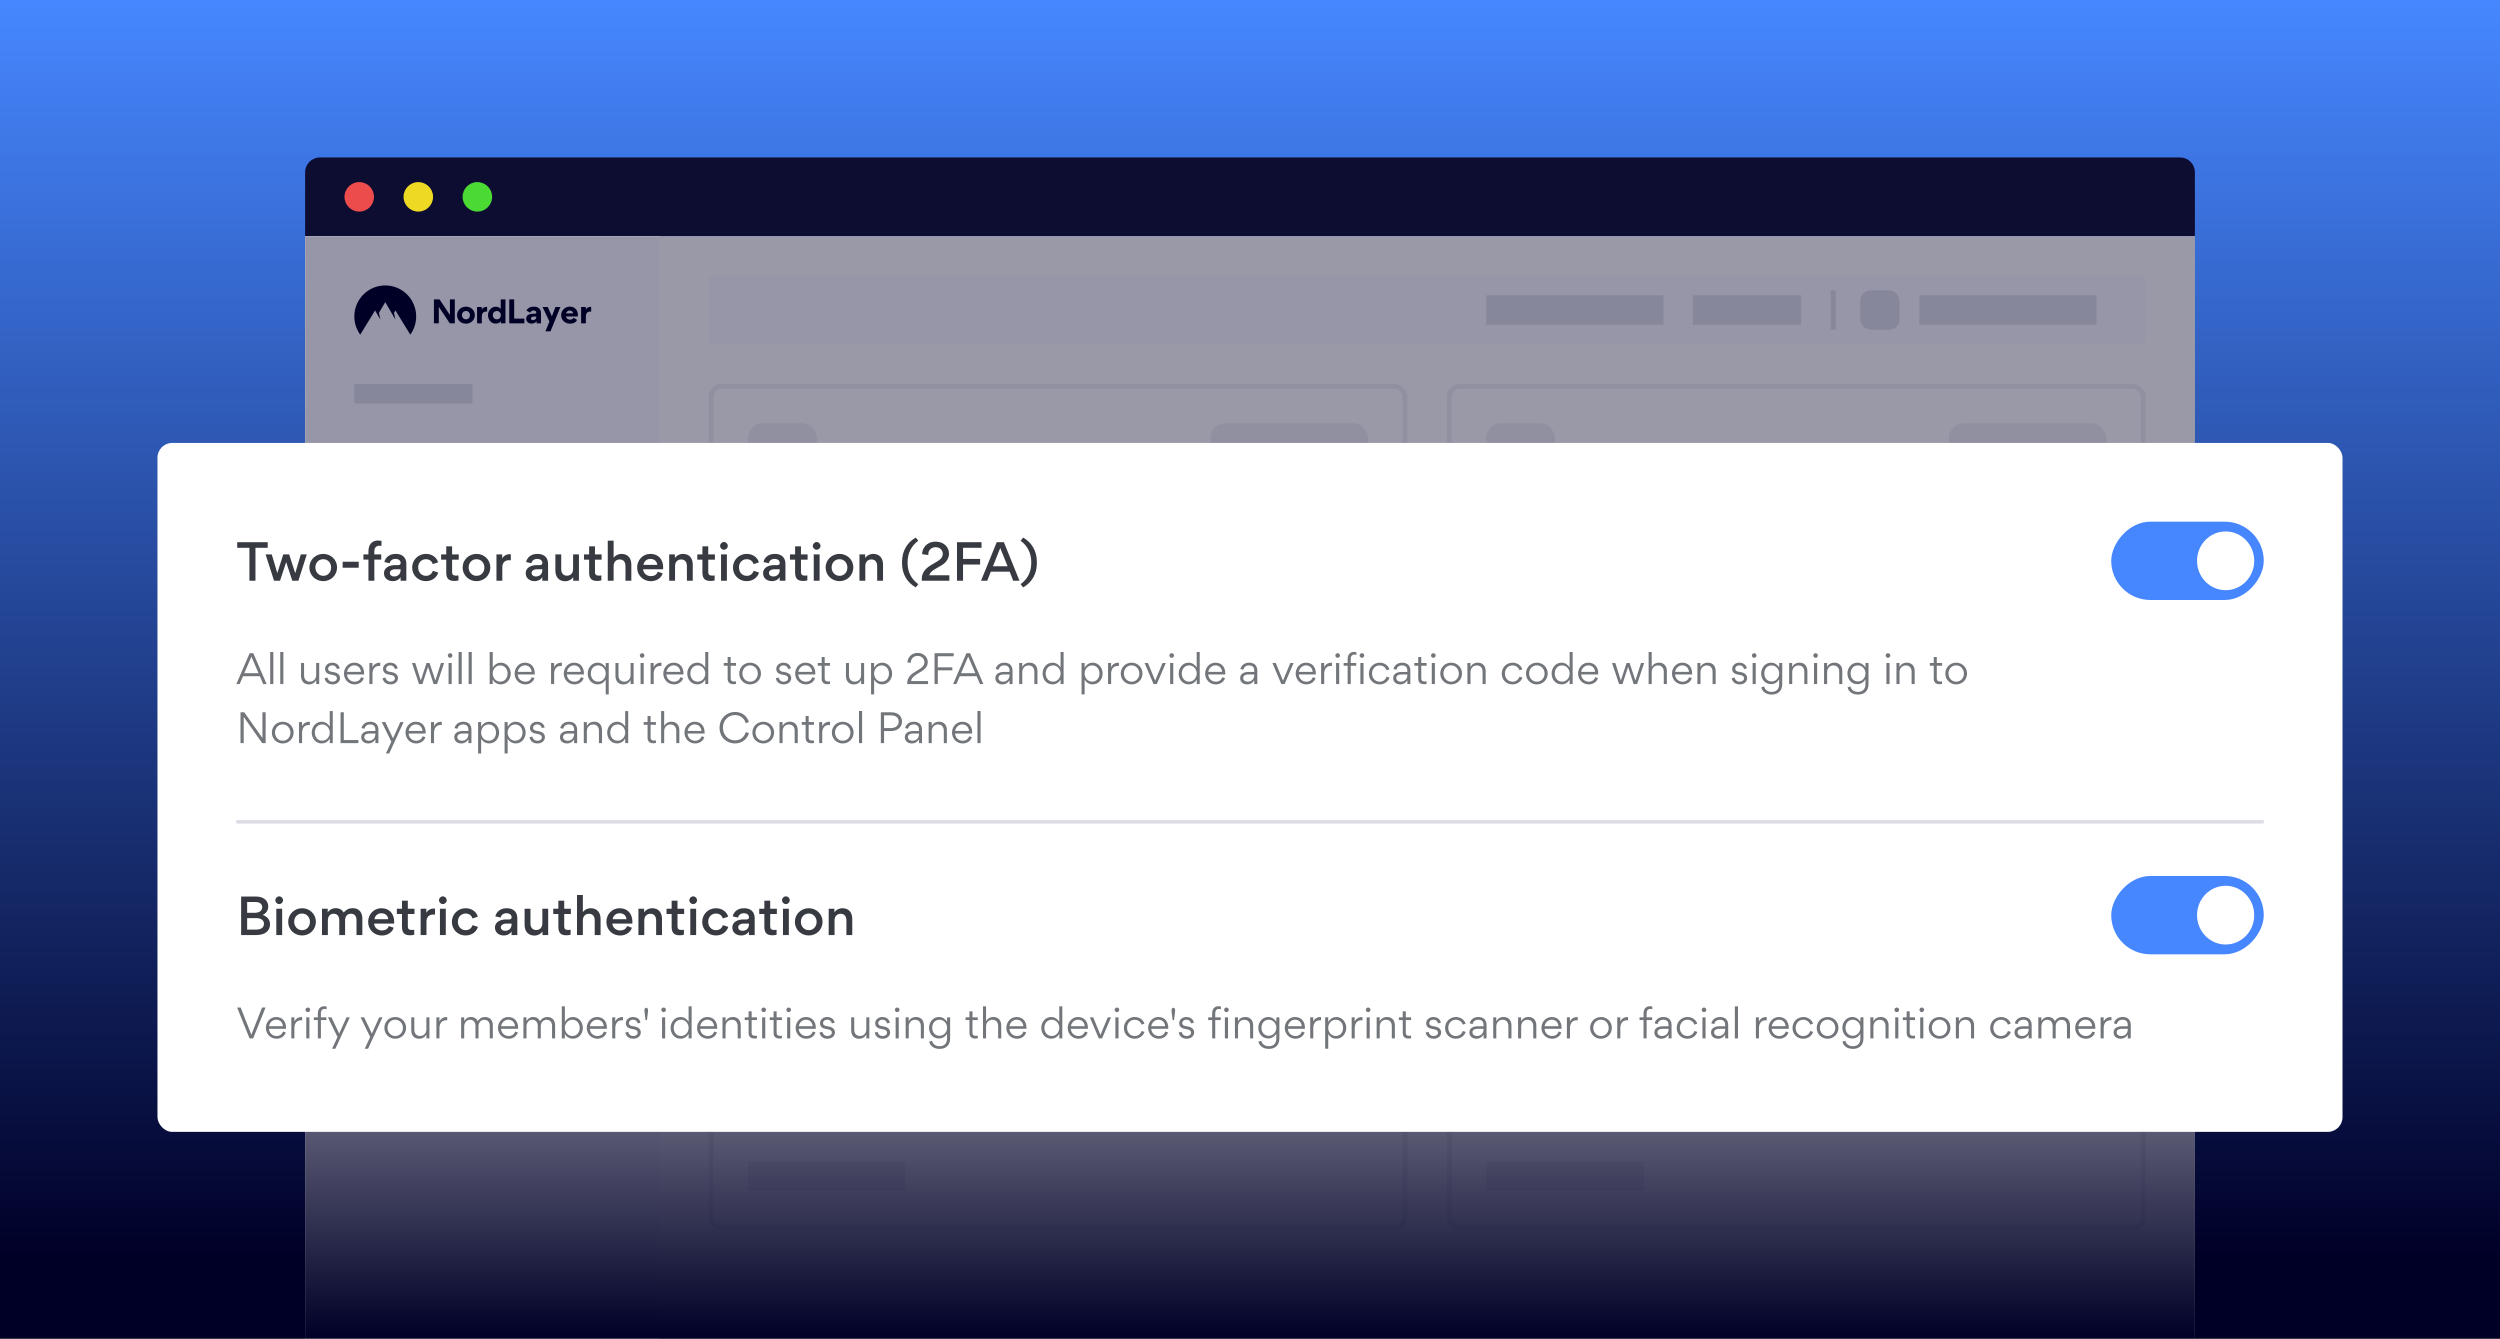 <svg width="508" height="272" viewBox="0 0 508 272" fill="none" xmlns="http://www.w3.org/2000/svg">
<rect x="0" y="0" width="508" height="272" fill="#333333" stroke="none"/>
<g clip-path="url(#clip0_1937_1967)">
<rect width="508" height="272" fill="#000027"/>
<rect width="508" height="256" fill="url(#paint0_linear_1937_1967)"/>
<path d="M62 35C62 33.343 63.343 32 65 32H443C444.657 32 446 33.343 446 35V48H62V35Z" fill="#0D0D32"/>
<circle cx="73" cy="40" r="3" fill="#ED4C4C"/>
<circle cx="85" cy="40" r="3" fill="#EEDA22"/>
<circle cx="97" cy="40" r="3" fill="#4BD934"/>
<rect width="384" height="224" transform="translate(62 48)" fill="white"/>
<rect x="144" y="56" width="292" height="14" rx="1" fill="#FAFAFF"/>
<rect x="344" y="60" width="22" height="6" fill="#E1E1E9"/>
<rect x="390" y="60" width="36" height="6" fill="#E1E1E9"/>
<rect x="302" y="60" width="36" height="6" fill="#E1E1E9"/>
<line x1="372.5" y1="59" x2="372.5" y2="67" stroke="#E1E1E9"/>
<rect x="378" y="59" width="8" height="8" rx="2.129" fill="#E1E1E9"/>
<rect x="62" y="48" width="72" height="224" fill="#FAFAFF"/>
<path fill-rule="evenodd" clip-rule="evenodd" d="M124 93H72V92H124V93Z" fill="#E1E1E9"/>
<rect x="72" y="78" width="24" height="4" fill="#E1E1E9"/>
<rect x="72" y="103" width="52" height="4" fill="#E1E1E9"/>
<rect x="72" y="115.73" width="52" height="4" fill="#E1E1E9"/>
<rect x="72" y="128.46" width="52" height="4" fill="#E1E1E9"/>
<rect x="72" y="141.19" width="52" height="4" fill="#E1E1E9"/>
<rect x="72" y="153.92" width="52" height="4" fill="#E1E1E9"/>
<rect x="72" y="166.65" width="52" height="4" fill="#E1E1E9"/>
<rect x="72" y="179.38" width="52" height="4" fill="#E1E1E9"/>
<rect x="72" y="192.11" width="52" height="4" fill="#E1E1E9"/>
<path fill-rule="evenodd" clip-rule="evenodd" d="M73.196 68C72.444 66.961 72 65.683 72 64.301C72 60.821 74.813 58 78.283 58C81.754 58 84.567 60.821 84.567 64.301C84.567 65.683 84.123 66.961 83.371 68L80.353 63.086L80.061 63.579L80.357 64.951L78.283 61.393L77.001 63.565L77.299 64.951L76.212 63.088L73.196 68Z" fill="#000027"/>
<path d="M112.138 64.276L112.874 62.387H113.871L111.865 67.324H110.832L111.643 65.341L110.25 62.387H111.314L112.138 64.276ZM94.689 62.312C95.19 62.312 95.617 62.48 95.964 62.808C96.31 63.136 96.483 63.539 96.483 64.029C96.483 64.524 96.311 64.939 95.958 65.274C95.605 65.602 95.177 65.769 94.676 65.769C94.168 65.769 93.741 65.608 93.394 65.28C93.048 64.951 92.875 64.542 92.875 64.046C92.875 63.557 93.049 63.142 93.401 62.814C93.754 62.48 94.187 62.312 94.689 62.312ZM115.78 62.306C116.269 62.306 116.666 62.461 116.969 62.764C117.272 63.068 117.427 63.471 117.427 63.96C117.427 64.115 117.42 64.233 117.414 64.307C117.414 64.307 115.036 64.307 115.013 64.307C115.068 64.71 115.415 64.957 115.829 64.957C116.12 64.957 116.418 64.803 116.566 64.561L117.266 65.019C116.987 65.521 116.517 65.769 115.842 65.769C115.328 65.769 114.901 65.608 114.548 65.286C114.202 64.957 114.028 64.542 114.028 64.035C114.028 63.558 114.202 63.155 114.542 62.814C114.889 62.473 115.304 62.306 115.78 62.306ZM102.707 65.695H101.772V65.274H101.76C101.543 65.596 101.196 65.756 100.732 65.756C100.268 65.756 99.891 65.589 99.6 65.249C99.309 64.908 99.16 64.499 99.16 64.035C99.16 63.595 99.309 63.198 99.612 62.851C99.916 62.498 100.293 62.325 100.745 62.325C101.16 62.325 101.488 62.474 101.735 62.765H101.748V60.844H102.707V65.695ZM108.491 62.312C109.364 62.312 109.927 62.777 109.927 63.644V65.695H109.036V65.286L109.023 65.28C108.801 65.596 108.473 65.756 108.033 65.756C107.724 65.756 107.458 65.67 107.241 65.491C107.025 65.311 106.919 65.069 106.919 64.772V64.759C106.919 64.369 107.111 64.084 107.408 63.942C107.711 63.799 108.021 63.744 108.393 63.744H108.72C108.893 63.744 108.98 63.663 108.98 63.502C108.98 63.273 108.794 63.093 108.448 63.093C108.12 63.093 107.878 63.241 107.711 63.539L106.975 63.099C107.259 62.572 107.767 62.312 108.491 62.312ZM91.425 64.009V60.844H92.415V65.695H91.394L89.165 62.349V65.695H88.175V60.844H89.32L91.425 64.009ZM98.983 62.361V63.322C98.925 63.313 98.866 63.309 98.804 63.309C98.178 63.309 97.906 63.701 97.906 64.295V65.695H96.94V62.387H97.899V62.895H97.906C98.049 62.591 98.401 62.349 98.841 62.349C98.896 62.349 98.944 62.353 98.983 62.361ZM104.479 64.741H106.554V65.695H103.483V60.844H104.479V64.741ZM120.125 62.361V63.322C120.067 63.313 120.008 63.309 119.945 63.309C119.32 63.309 119.048 63.701 119.048 64.295V65.695H118.082V62.387H119.041V62.895H119.048C119.191 62.591 119.543 62.349 119.982 62.349C120.038 62.349 120.085 62.353 120.125 62.361ZM108.393 64.338C108.114 64.338 107.891 64.469 107.891 64.716C107.891 64.939 108.064 65.05 108.312 65.05C108.726 65.05 108.974 64.778 108.974 64.413V64.338H108.393ZM94.677 63.192C94.448 63.192 94.255 63.273 94.101 63.434C93.946 63.589 93.865 63.793 93.865 64.035C93.865 64.282 93.946 64.487 94.101 64.648C94.255 64.803 94.454 64.883 94.683 64.883C95.147 64.883 95.493 64.53 95.493 64.035C95.493 63.793 95.412 63.589 95.258 63.434C95.103 63.273 94.906 63.192 94.677 63.192ZM100.955 63.198C100.491 63.198 100.139 63.545 100.139 64.035C100.139 64.282 100.219 64.487 100.374 64.648C100.529 64.802 100.726 64.883 100.955 64.883C101.184 64.883 101.382 64.803 101.537 64.648C101.692 64.487 101.772 64.282 101.772 64.035C101.772 63.545 101.419 63.198 100.955 63.198ZM115.755 63.093C115.557 63.093 115.39 63.155 115.26 63.285C115.13 63.408 115.056 63.539 115.037 63.669H116.461C116.436 63.378 116.194 63.093 115.755 63.093Z" fill="#000027"/>
<g opacity="0.5">
<rect x="144.5" y="78.5" width="141" height="81" rx="2.119" stroke="#E1E1E9"/>
<path d="M152 108H278" stroke="#E1E1E9"/>
<rect x="152" y="86" width="14" height="14" rx="3" fill="#E1E1E9"/>
<rect x="246" y="86" width="32" height="14" rx="3" fill="#E1E1E9"/>
</g>
<g opacity="0.5">
<rect x="294.5" y="78.5" width="141" height="81" rx="2.119" stroke="#E1E1E9"/>
<path d="M302 108H428" stroke="#E1E1E9"/>
<rect x="302" y="86" width="14" height="14" rx="3" fill="#E1E1E9"/>
<rect x="396" y="86" width="32" height="14" rx="3" fill="#E1E1E9"/>
</g>
<g opacity="0.5">
<rect x="144.5" y="168.5" width="141" height="81" rx="2.119" stroke="#E1E1E9"/>
<path d="M152 228H278" stroke="#E1E1E9"/>
<rect x="152" y="236" width="32" height="6" fill="#E1E1E9"/>
</g>
<g opacity="0.5">
<rect x="294.5" y="168.5" width="141" height="81" rx="2.119" stroke="#E1E1E9"/>
<path d="M302 228H428" stroke="#E1E1E9"/>
<rect x="302" y="236" width="32" height="6" fill="#E1E1E9"/>
</g>
<rect x="62" y="48" width="384" height="224" fill="#000027" fill-opacity="0.4"/>
<rect x="62" y="200" width="384" height="72" fill="url(#paint1_linear_1937_1967)"/>
</g>
<rect x="32" y="90" width="444" height="140" rx="3" fill="white"/>
<path d="M50.68 111.31H48.2V110.17H54.4V111.31H51.91V118H50.68V111.31ZM60.002 116.44L61.122 112.66H62.342L60.632 118H59.392L58.162 114.25H58.142L56.902 118H55.682L53.972 112.66H55.222L56.342 116.43H56.352L57.562 112.66H58.762L59.982 116.44H60.002ZM62.864 115.32C62.864 113.74 64.144 112.55 65.694 112.55C67.224 112.55 68.494 113.73 68.494 115.3C68.494 116.88 67.254 118.09 65.684 118.09C64.144 118.09 62.864 116.9 62.864 115.32ZM64.084 115.3C64.084 116.21 64.724 117.01 65.694 117.01C66.664 117.01 67.284 116.24 67.284 115.32C67.284 114.4 66.654 113.63 65.684 113.63C64.724 113.63 64.084 114.38 64.084 115.3ZM72.888 115.36H69.627V114.15H72.888V115.36ZM76.066 118H74.866V113.71H73.846V112.66H74.866V112.04C74.866 110.43 75.786 109.83 76.836 109.83C77.086 109.83 77.396 109.88 77.516 109.92V110.93C77.426 110.91 77.236 110.89 77.086 110.89C76.756 110.89 76.066 111.02 76.066 112.02V112.66H77.466V113.71H76.066V118ZM82.57 118H81.4V117.27C81.01 117.92 80.331 118.09 79.831 118.09C78.79 118.09 78.031 117.44 78.031 116.52V116.46C78.031 115.22 79.32 114.83 80.251 114.83H80.91C81.27 114.83 81.41 114.64 81.41 114.38C81.41 113.96 81.061 113.57 80.361 113.57C79.71 113.57 79.281 113.94 79.191 114.45L78.111 114.21C78.16 113.76 78.57 113.08 79.311 112.76C79.621 112.62 80.001 112.55 80.391 112.55C81.29 112.55 82.04 112.87 82.391 113.64C82.52 113.93 82.57 114.24 82.57 114.6V118ZM81.4 115.84V115.67H80.251C79.8 115.67 79.221 115.91 79.221 116.41C79.221 116.85 79.57 117.14 80.07 117.14C80.88 117.14 81.4 116.64 81.4 115.84ZM86.532 118.09C84.963 118.09 83.752 116.89 83.752 115.32C83.752 113.8 84.963 112.55 86.552 112.55C87.873 112.55 88.793 113.37 89.022 114.27L87.942 114.63C87.823 114.21 87.433 113.63 86.543 113.63C85.672 113.63 84.972 114.29 84.972 115.3C84.972 116.3 85.642 117.01 86.552 117.01C87.472 117.01 87.802 116.4 87.963 115.99L89.052 116.34C88.812 117.16 87.983 118.09 86.532 118.09ZM93.216 113.73H91.866V116.28C91.866 116.74 92.096 116.97 92.686 116.97C92.796 116.97 92.946 116.96 93.166 116.93V117.94C92.846 118.04 92.466 118.05 92.316 118.05C91.266 118.05 90.676 117.64 90.676 116.34V113.73H89.636V112.66H90.676V111.01H91.866V112.66H93.216V113.73ZM94.006 115.32C94.006 113.74 95.286 112.55 96.836 112.55C98.366 112.55 99.636 113.73 99.636 115.3C99.636 116.88 98.396 118.09 96.826 118.09C95.286 118.09 94.006 116.9 94.006 115.32ZM95.226 115.3C95.226 116.21 95.866 117.01 96.836 117.01C97.806 117.01 98.426 116.24 98.426 115.32C98.426 114.4 97.796 113.63 96.826 113.63C95.866 113.63 95.226 114.38 95.226 115.3ZM103.8 113.86C103.7 113.84 103.48 113.83 103.46 113.83C102.55 113.83 102.07 114.37 102.07 115.29V118H100.88V112.66H102.04V113.48C102.37 112.9 102.95 112.61 103.51 112.61C103.55 112.61 103.71 112.62 103.8 112.64V113.86ZM111.369 118H110.199V117.27C109.809 117.92 109.129 118.09 108.629 118.09C107.589 118.09 106.829 117.44 106.829 116.52V116.46C106.829 115.22 108.119 114.83 109.049 114.83H109.709C110.069 114.83 110.209 114.64 110.209 114.38C110.209 113.96 109.859 113.57 109.159 113.57C108.509 113.57 108.079 113.94 107.989 114.45L106.909 114.21C106.959 113.76 107.369 113.08 108.109 112.76C108.419 112.62 108.799 112.55 109.189 112.55C110.089 112.55 110.839 112.87 111.189 113.64C111.319 113.93 111.369 114.24 111.369 114.6V118ZM110.199 115.84V115.67H109.049C108.599 115.67 108.019 115.91 108.019 116.41C108.019 116.85 108.369 117.14 108.869 117.14C109.679 117.14 110.199 116.64 110.199 115.84ZM114.041 115.65C114.041 116.41 114.401 116.98 115.221 116.98C115.971 116.98 116.451 116.44 116.451 115.63V112.66H117.641V118H116.481V117.28C115.971 117.97 115.271 118.11 114.851 118.11C113.511 118.11 112.851 117.16 112.851 115.94V112.66H114.041V115.65ZM122.249 113.73H120.899V116.28C120.899 116.74 121.129 116.97 121.719 116.97C121.829 116.97 121.979 116.96 122.199 116.93V117.94C121.879 118.04 121.499 118.05 121.349 118.05C120.299 118.05 119.709 117.64 119.709 116.34V113.73H118.669V112.66H119.709V111.01H120.899V112.66H122.249V113.73ZM127.097 115.01C127.097 114.25 126.737 113.68 125.917 113.68C125.167 113.68 124.687 114.22 124.687 115.03V118H123.497V109.86H124.687V113.34C125.197 112.69 125.867 112.55 126.287 112.55C127.647 112.55 128.287 113.5 128.287 114.71V118H127.097V115.01ZM132.155 113.57C131.425 113.57 130.855 114.05 130.745 114.78H133.545C133.505 114.02 132.895 113.57 132.155 113.57ZM134.735 115.68H130.685C130.705 116.5 131.465 117.07 132.245 117.07C132.895 117.07 133.445 116.82 133.665 116.17L134.655 116.51C134.355 117.51 133.325 118.1 132.265 118.1C130.685 118.1 129.465 116.91 129.465 115.32C129.465 113.81 130.605 112.55 132.155 112.55C133.815 112.55 134.755 113.7 134.755 115.31C134.755 115.43 134.755 115.55 134.735 115.68ZM139.578 115.01C139.578 114.25 139.218 113.68 138.398 113.68C137.648 113.68 137.168 114.22 137.168 115.03V118H135.978V112.66H137.138V113.38C137.648 112.69 138.348 112.55 138.768 112.55C140.128 112.55 140.768 113.5 140.768 114.71V118H139.578V115.01ZM145.267 113.73H143.917V116.28C143.917 116.74 144.147 116.97 144.737 116.97C144.847 116.97 144.997 116.96 145.217 116.93V117.94C144.897 118.04 144.517 118.05 144.367 118.05C143.317 118.05 142.727 117.64 142.727 116.34V113.73H141.687V112.66H142.727V111.01H143.917V112.66H145.267V113.73ZM146.325 110.93C146.325 111.36 146.675 111.71 147.105 111.71C147.535 111.71 147.885 111.36 147.885 110.93C147.885 110.5 147.535 110.14 147.105 110.14C146.675 110.14 146.325 110.5 146.325 110.93ZM146.515 118V112.66H147.705V118H146.515ZM151.718 118.09C150.148 118.09 148.938 116.89 148.938 115.32C148.938 113.8 150.148 112.55 151.738 112.55C153.058 112.55 153.978 113.37 154.208 114.27L153.128 114.63C153.008 114.21 152.618 113.63 151.728 113.63C150.858 113.63 150.158 114.29 150.158 115.3C150.158 116.3 150.828 117.01 151.738 117.01C152.658 117.01 152.988 116.4 153.148 115.99L154.238 116.34C153.998 117.16 153.168 118.09 151.718 118.09ZM159.602 118H158.432V117.27C158.042 117.92 157.362 118.09 156.862 118.09C155.822 118.09 155.062 117.44 155.062 116.52V116.46C155.062 115.22 156.352 114.83 157.282 114.83H157.942C158.302 114.83 158.442 114.64 158.442 114.38C158.442 113.96 158.092 113.57 157.392 113.57C156.742 113.57 156.312 113.94 156.222 114.45L155.142 114.21C155.192 113.76 155.602 113.08 156.342 112.76C156.652 112.62 157.032 112.55 157.422 112.55C158.322 112.55 159.072 112.87 159.422 113.64C159.552 113.93 159.602 114.24 159.602 114.6V118ZM158.432 115.84V115.67H157.282C156.832 115.67 156.252 115.91 156.252 116.41C156.252 116.85 156.602 117.14 157.102 117.14C157.912 117.14 158.432 116.64 158.432 115.84ZM164.105 113.73H162.755V116.28C162.755 116.74 162.985 116.97 163.575 116.97C163.685 116.97 163.835 116.96 164.055 116.93V117.94C163.735 118.04 163.355 118.05 163.205 118.05C162.155 118.05 161.565 117.64 161.565 116.34V113.73H160.525V112.66H161.565V111.01H162.755V112.66H164.105V113.73ZM165.163 110.93C165.163 111.36 165.513 111.71 165.943 111.71C166.373 111.71 166.723 111.36 166.723 110.93C166.723 110.5 166.373 110.14 165.943 110.14C165.513 110.14 165.163 110.5 165.163 110.93ZM165.353 118V112.66H166.543V118H165.353ZM167.766 115.32C167.766 113.74 169.046 112.55 170.596 112.55C172.126 112.55 173.396 113.73 173.396 115.3C173.396 116.88 172.156 118.09 170.586 118.09C169.046 118.09 167.766 116.9 167.766 115.32ZM168.986 115.3C168.986 116.21 169.626 117.01 170.596 117.01C171.566 117.01 172.186 116.24 172.186 115.32C172.186 114.4 171.556 113.63 170.586 113.63C169.626 113.63 168.986 114.38 168.986 115.3ZM178.24 115.01C178.24 114.25 177.88 113.68 177.06 113.68C176.31 113.68 175.83 114.22 175.83 115.03V118H174.64V112.66H175.8V113.38C176.31 112.69 177.01 112.55 177.43 112.55C178.79 112.55 179.43 113.5 179.43 114.71V118H178.24V115.01ZM186.085 119.36C184.345 118.38 183.295 116.67 183.295 114.46V114.17C183.295 111.96 184.345 110.21 186.085 109.23L186.595 109.88C185.265 110.86 184.425 112.33 184.425 114.18V114.46C184.425 116.31 185.265 117.73 186.595 118.7L186.085 119.36ZM187.309 117.66C187.289 116.77 187.679 115.71 189.169 114.84L190.379 114.12C191.099 113.7 191.569 113.26 191.569 112.51C191.569 111.8 191.019 111.19 190.119 111.19C189.449 111.19 188.999 111.53 188.779 111.95C188.649 112.21 188.629 112.51 188.629 112.78L187.379 112.61C187.359 111.5 188.209 110.06 190.139 110.06C191.849 110.06 192.839 111.23 192.839 112.49C192.839 113.42 192.289 114.3 191.379 114.84L189.949 115.67C189.669 115.84 188.999 116.23 188.839 116.89H192.909V118H187.309V117.66ZM199.159 113.58V114.71H195.689V118H194.459V110.17H199.449V111.31H195.689V113.58H199.159ZM200.608 118H199.348L202.538 110.17H203.988L207.158 118H205.878L205.168 116.16H201.328L200.608 118ZM204.738 115.07L203.248 111.35L201.768 115.07H204.738ZM207.39 118.7C208.72 117.73 209.55 116.31 209.55 114.46V114.18C209.55 112.33 208.72 110.86 207.39 109.88L207.9 109.23C209.64 110.21 210.69 111.96 210.69 114.17V114.46C210.69 116.67 209.64 118.38 207.9 119.36L207.39 118.7Z" fill="#373B41"/>
<rect width="30.998" height="15.918" rx="7.959" transform="matrix(-1 0 0 1 459.998 106)" fill="#4687FF"/>
<ellipse cx="5.812" cy="5.969" rx="5.812" ry="5.969" transform="matrix(-1 0 0 1 458.061 107.989)" fill="white"/>
<path d="M52.8 137.4H49.384L48.696 139H48.024L50.728 132.736H51.472L54.176 139H53.48L52.8 137.4ZM51.088 133.416L49.632 136.8H52.544L51.088 133.416ZM54.907 132.48H55.539V139H54.907V132.48ZM56.946 132.48H57.578V139H56.946V132.48ZM61.788 134.728V137.216C61.788 137.976 62.18 138.512 62.972 138.512C63.716 138.512 64.244 137.928 64.244 137.168V134.728H64.86V139H64.252V138.216C63.916 138.8 63.412 139.08 62.788 139.08C61.74 139.08 61.172 138.368 61.172 137.368V134.728H61.788ZM69.09 137.784C69.09 138.568 68.402 139.072 67.578 139.072C66.418 139.072 66.034 138.288 65.954 137.808L66.53 137.672C66.618 138.056 66.906 138.52 67.57 138.52C68.034 138.52 68.458 138.272 68.458 137.824C68.458 137.304 67.898 137.184 67.458 137.12C66.746 137.016 66.05 136.76 66.05 135.928C66.05 135.128 66.778 134.656 67.482 134.656C68.61 134.656 68.97 135.408 69.034 135.816L68.466 135.952C68.394 135.664 68.162 135.2 67.482 135.2C67.018 135.2 66.674 135.512 66.674 135.88C66.674 136.416 67.25 136.496 67.69 136.552C68.386 136.64 69.09 137.008 69.09 137.784ZM73.98 137.056H70.524C70.572 137.888 71.22 138.52 72.052 138.52C72.684 138.52 73.172 138.208 73.372 137.608L73.932 137.784C73.676 138.608 72.908 139.072 72.06 139.072C70.82 139.072 69.892 138.088 69.892 136.856C69.892 135.696 70.772 134.656 71.972 134.656C73.292 134.656 73.988 135.6 73.988 136.848C73.988 136.92 73.988 136.992 73.98 137.056ZM70.532 136.528H73.356C73.276 135.752 72.788 135.2 71.972 135.2C71.228 135.2 70.636 135.816 70.532 136.528ZM75.679 134.728V135.576C75.999 134.912 76.567 134.664 77.055 134.664C77.095 134.664 77.215 134.664 77.263 134.672V135.336C77.183 135.328 77.103 135.32 77.023 135.32C76.015 135.32 75.687 136.152 75.687 136.912V139H75.063V134.728H75.679ZM80.872 137.784C80.872 138.568 80.184 139.072 79.36 139.072C78.2 139.072 77.816 138.288 77.736 137.808L78.312 137.672C78.4 138.056 78.688 138.52 79.352 138.52C79.816 138.52 80.24 138.272 80.24 137.824C80.24 137.304 79.68 137.184 79.24 137.12C78.528 137.016 77.832 136.76 77.832 135.928C77.832 135.128 78.56 134.656 79.264 134.656C80.392 134.656 80.752 135.408 80.816 135.816L80.248 135.952C80.176 135.664 79.944 135.2 79.264 135.2C78.8 135.2 78.456 135.512 78.456 135.88C78.456 136.416 79.032 136.496 79.472 136.552C80.168 136.64 80.872 137.008 80.872 137.784ZM85.836 139H85.148L83.716 134.728H84.38L85.5 138.272H85.508L86.668 134.728H87.292L88.46 138.28H88.468L89.596 134.728H90.244L88.804 139H88.108L86.98 135.528H86.972L85.836 139ZM90.997 133.2C90.997 132.936 91.205 132.728 91.461 132.728C91.725 132.728 91.933 132.936 91.933 133.2C91.933 133.456 91.725 133.664 91.461 133.664C91.205 133.664 90.997 133.456 90.997 133.2ZM91.149 134.728H91.781V139H91.149V134.728ZM93.188 132.48H93.82V139H93.188V132.48ZM95.227 132.48H95.859V139H95.227V132.48ZM103.781 136.856C103.781 138.008 102.989 139.064 101.773 139.064C100.965 139.064 100.461 138.664 100.117 138.104V139H99.501V132.488H100.125V135.648C100.477 135.104 100.973 134.656 101.773 134.656C102.989 134.656 103.781 135.744 103.781 136.856ZM101.645 138.512C102.589 138.512 103.141 137.776 103.141 136.872C103.141 135.984 102.589 135.208 101.645 135.208C100.765 135.208 100.117 135.992 100.117 136.848C100.117 137.728 100.741 138.512 101.645 138.512ZM108.66 137.056H105.204C105.252 137.888 105.9 138.52 106.732 138.52C107.364 138.52 107.852 138.208 108.052 137.608L108.612 137.784C108.356 138.608 107.588 139.072 106.74 139.072C105.5 139.072 104.572 138.088 104.572 136.856C104.572 135.696 105.452 134.656 106.652 134.656C107.972 134.656 108.668 135.6 108.668 136.848C108.668 136.92 108.668 136.992 108.66 137.056ZM105.212 136.528H108.036C107.956 135.752 107.468 135.2 106.652 135.2C105.908 135.2 105.316 135.816 105.212 136.528ZM112.593 134.728V135.576C112.913 134.912 113.481 134.664 113.969 134.664C114.009 134.664 114.129 134.664 114.177 134.672V135.336C114.097 135.328 114.017 135.32 113.937 135.32C112.929 135.32 112.601 136.152 112.601 136.912V139H111.977V134.728H112.593ZM118.644 137.056H115.188C115.236 137.888 115.884 138.52 116.716 138.52C117.348 138.52 117.836 138.208 118.036 137.608L118.596 137.784C118.34 138.608 117.572 139.072 116.724 139.072C115.484 139.072 114.556 138.088 114.556 136.856C114.556 135.696 115.436 134.656 116.636 134.656C117.956 134.656 118.652 135.6 118.652 136.848C118.652 136.92 118.652 136.992 118.644 137.056ZM115.196 136.528H118.02C117.94 135.752 117.452 135.2 116.636 135.2C115.892 135.2 115.3 135.816 115.196 136.528ZM119.423 136.856C119.423 135.744 120.215 134.656 121.423 134.656C122.263 134.656 122.743 135.136 123.087 135.64V134.728H123.695V141.104H123.079V138.104C122.743 138.648 122.223 139.064 121.423 139.064C120.199 139.064 119.423 138.024 119.423 136.856ZM121.551 138.512C122.455 138.512 123.087 137.728 123.087 136.848C123.087 136 122.439 135.208 121.551 135.208C120.615 135.208 120.055 135.952 120.055 136.872C120.055 137.752 120.615 138.512 121.551 138.512ZM125.678 134.728V137.216C125.678 137.976 126.07 138.512 126.862 138.512C127.606 138.512 128.134 137.928 128.134 137.168V134.728H128.75V139H128.142V138.216C127.806 138.8 127.302 139.08 126.678 139.08C125.63 139.08 125.062 138.368 125.062 137.368V134.728H125.678ZM130.013 133.2C130.013 132.936 130.221 132.728 130.477 132.728C130.741 132.728 130.949 132.936 130.949 133.2C130.949 133.456 130.741 133.664 130.477 133.664C130.221 133.664 130.013 133.456 130.013 133.2ZM130.165 134.728H130.797V139H130.165V134.728ZM132.82 134.728V135.576C133.14 134.912 133.708 134.664 134.196 134.664C134.236 134.664 134.356 134.664 134.404 134.672V135.336C134.324 135.328 134.244 135.32 134.164 135.32C133.156 135.32 132.828 136.152 132.828 136.912V139H132.204V134.728H132.82ZM138.871 137.056H135.415C135.463 137.888 136.111 138.52 136.943 138.52C137.575 138.52 138.063 138.208 138.263 137.608L138.823 137.784C138.567 138.608 137.799 139.072 136.951 139.072C135.711 139.072 134.783 138.088 134.783 136.856C134.783 135.696 135.663 134.656 136.863 134.656C138.183 134.656 138.879 135.6 138.879 136.848C138.879 136.92 138.879 136.992 138.871 137.056ZM135.423 136.528H138.247C138.167 135.752 137.679 135.2 136.863 135.2C136.119 135.2 135.527 135.816 135.423 136.528ZM139.65 136.856C139.65 135.744 140.442 134.656 141.65 134.656C142.474 134.656 142.962 135.12 143.306 135.624V132.488H143.922V139H143.314V138.088C142.986 138.632 142.474 139.064 141.65 139.064C140.426 139.064 139.65 138.024 139.65 136.856ZM141.778 138.512C142.682 138.512 143.314 137.728 143.314 136.848C143.314 136 142.666 135.208 141.778 135.208C140.842 135.208 140.282 135.952 140.282 136.872C140.282 137.752 140.842 138.512 141.778 138.512ZM149.067 139.032C148.139 139.032 147.859 138.52 147.859 137.896V135.28H147.067V134.728H147.859V133.496H148.475V134.728H149.555V135.28H148.475V137.88C148.475 138.264 148.699 138.48 149.171 138.48C149.307 138.48 149.459 138.472 149.555 138.448V138.968C149.427 139.008 149.179 139.032 149.067 139.032ZM152.412 139.072C151.172 139.072 150.212 138.096 150.212 136.88C150.212 135.616 151.164 134.656 152.428 134.656C153.66 134.656 154.628 135.624 154.628 136.848C154.628 138.112 153.66 139.072 152.412 139.072ZM152.428 138.52C153.34 138.52 153.988 137.768 153.988 136.88C153.988 135.984 153.34 135.2 152.412 135.2C151.484 135.2 150.852 135.952 150.852 136.848C150.852 137.744 151.492 138.52 152.428 138.52ZM160.778 137.784C160.778 138.568 160.09 139.072 159.266 139.072C158.106 139.072 157.722 138.288 157.642 137.808L158.218 137.672C158.306 138.056 158.594 138.52 159.258 138.52C159.722 138.52 160.146 138.272 160.146 137.824C160.146 137.304 159.586 137.184 159.146 137.12C158.434 137.016 157.738 136.76 157.738 135.928C157.738 135.128 158.466 134.656 159.17 134.656C160.298 134.656 160.658 135.408 160.722 135.816L160.154 135.952C160.082 135.664 159.85 135.2 159.17 135.2C158.706 135.2 158.362 135.512 158.362 135.88C158.362 136.416 158.938 136.496 159.378 136.552C160.074 136.64 160.778 137.008 160.778 137.784ZM165.668 137.056H162.212C162.26 137.888 162.908 138.52 163.74 138.52C164.372 138.52 164.86 138.208 165.06 137.608L165.62 137.784C165.364 138.608 164.596 139.072 163.748 139.072C162.508 139.072 161.58 138.088 161.58 136.856C161.58 135.696 162.46 134.656 163.66 134.656C164.98 134.656 165.676 135.6 165.676 136.848C165.676 136.92 165.676 136.992 165.668 137.056ZM162.22 136.528H165.044C164.964 135.752 164.476 135.2 163.66 135.2C162.916 135.2 162.324 135.816 162.22 136.528ZM168.169 139.032C167.241 139.032 166.961 138.52 166.961 137.896V135.28H166.169V134.728H166.961V133.496H167.577V134.728H168.657V135.28H167.577V137.88C167.577 138.264 167.801 138.48 168.273 138.48C168.409 138.48 168.561 138.472 168.657 138.448V138.968C168.529 139.008 168.281 139.032 168.169 139.032ZM172.514 134.728V137.216C172.514 137.976 172.906 138.512 173.698 138.512C174.442 138.512 174.97 137.928 174.97 137.168V134.728H175.586V139H174.978V138.216C174.642 138.8 174.138 139.08 173.514 139.08C172.466 139.08 171.898 138.368 171.898 137.368V134.728H172.514ZM181.281 136.856C181.281 138.008 180.489 139.064 179.273 139.064C178.481 139.064 177.969 138.664 177.625 138.12V141.104H177.001V134.728H177.617V135.656C177.961 135.12 178.465 134.656 179.273 134.656C180.489 134.656 181.281 135.744 181.281 136.856ZM179.145 138.512C180.089 138.512 180.641 137.776 180.641 136.872C180.641 135.984 180.089 135.208 179.145 135.208C178.265 135.208 177.617 135.992 177.617 136.848C177.617 137.728 178.241 138.512 179.145 138.512ZM184.346 139V138.808C184.346 138.08 184.682 137.288 185.794 136.608L186.746 136.016C187.346 135.648 187.842 135.264 187.842 134.528C187.842 133.888 187.274 133.28 186.466 133.28C185.778 133.28 185.346 133.688 185.178 134.08C185.066 134.344 185.058 134.6 185.05 134.696L184.394 134.6C184.394 133.712 185.146 132.664 186.482 132.664C187.642 132.664 188.522 133.544 188.522 134.512C188.522 135.4 188.026 135.928 187.202 136.44L186.218 137.056C185.682 137.392 185.178 137.832 185.138 138.392H188.578V139H184.346ZM190.559 135.6H193.511V136.208H190.559V139H189.903V132.736H193.783V133.352H190.559V135.6ZM198.448 137.4H195.032L194.344 139H193.672L196.376 132.736H197.12L199.824 139H199.128L198.448 137.4ZM196.736 133.416L195.28 136.8H198.192L196.736 133.416ZM205.132 136.536V136.248C205.132 135.56 204.756 135.208 204.044 135.208C203.324 135.208 202.996 135.672 202.924 136.08L202.324 135.952C202.356 135.592 202.836 134.656 204.06 134.656C204.964 134.656 205.412 135.064 205.62 135.536C205.716 135.768 205.748 136.104 205.748 136.24V139H205.14V138.248H205.132C204.796 138.776 204.332 139.072 203.692 139.072C202.828 139.072 202.26 138.536 202.26 137.816V137.768C202.26 136.84 203.188 136.536 203.948 136.536H205.132ZM205.132 137.048H203.94C203.484 137.048 202.884 137.192 202.884 137.768C202.884 138.248 203.292 138.52 203.804 138.52C204.564 138.52 205.132 137.984 205.132 137.2V137.048ZM210.182 139V136.512C210.182 135.752 209.79 135.216 208.998 135.216C208.254 135.216 207.726 135.808 207.726 136.568V139H207.102V134.728H207.718V135.512C208.054 134.936 208.558 134.648 209.19 134.648C210.238 134.648 210.806 135.36 210.806 136.36V139H210.182ZM211.853 136.856C211.853 135.744 212.645 134.656 213.853 134.656C214.677 134.656 215.165 135.12 215.509 135.624V132.488H216.125V139H215.517V138.088C215.189 138.632 214.677 139.064 213.853 139.064C212.629 139.064 211.853 138.024 211.853 136.856ZM213.981 138.512C214.885 138.512 215.517 137.728 215.517 136.848C215.517 136 214.869 135.208 213.981 135.208C213.045 135.208 212.485 135.952 212.485 136.872C212.485 137.752 213.045 138.512 213.981 138.512ZM224.054 136.856C224.054 138.008 223.262 139.064 222.046 139.064C221.254 139.064 220.742 138.664 220.398 138.12V141.104H219.774V134.728H220.39V135.656C220.734 135.12 221.238 134.656 222.046 134.656C223.262 134.656 224.054 135.744 224.054 136.856ZM221.918 138.512C222.862 138.512 223.414 137.776 223.414 136.872C223.414 135.984 222.862 135.208 221.918 135.208C221.038 135.208 220.39 135.992 220.39 136.848C220.39 137.728 221.014 138.512 221.918 138.512ZM225.773 134.728V135.576C226.093 134.912 226.661 134.664 227.149 134.664C227.189 134.664 227.309 134.664 227.357 134.672V135.336C227.277 135.328 227.197 135.32 227.117 135.32C226.109 135.32 225.781 136.152 225.781 136.912V139H225.157V134.728H225.773ZM229.936 139.072C228.696 139.072 227.736 138.096 227.736 136.88C227.736 135.616 228.688 134.656 229.952 134.656C231.184 134.656 232.152 135.624 232.152 136.848C232.152 138.112 231.184 139.072 229.936 139.072ZM229.952 138.52C230.864 138.52 231.512 137.768 231.512 136.88C231.512 135.984 230.864 135.2 229.936 135.2C229.008 135.2 228.376 135.952 228.376 136.848C228.376 137.744 229.016 138.52 229.952 138.52ZM234.398 139L232.582 134.728H233.27L234.734 138.312L236.222 134.728H236.886L235.062 139H234.398ZM237.622 133.2C237.622 132.936 237.83 132.728 238.086 132.728C238.35 132.728 238.558 132.936 238.558 133.2C238.558 133.456 238.35 133.664 238.086 133.664C237.83 133.664 237.622 133.456 237.622 133.2ZM237.774 134.728H238.406V139H237.774V134.728ZM239.509 136.856C239.509 135.744 240.301 134.656 241.509 134.656C242.333 134.656 242.821 135.12 243.165 135.624V132.488H243.781V139H243.173V138.088C242.845 138.632 242.333 139.064 241.509 139.064C240.285 139.064 239.509 138.024 239.509 136.856ZM241.637 138.512C242.541 138.512 243.173 137.728 243.173 136.848C243.173 136 242.525 135.208 241.637 135.208C240.701 135.208 240.141 135.952 240.141 136.872C240.141 137.752 240.701 138.512 241.637 138.512ZM248.972 137.056H245.516C245.564 137.888 246.212 138.52 247.044 138.52C247.676 138.52 248.164 138.208 248.364 137.608L248.924 137.784C248.668 138.608 247.9 139.072 247.052 139.072C245.812 139.072 244.884 138.088 244.884 136.856C244.884 135.696 245.764 134.656 246.964 134.656C248.284 134.656 248.98 135.6 248.98 136.848C248.98 136.92 248.98 136.992 248.972 137.056ZM245.524 136.528H248.348C248.268 135.752 247.78 135.2 246.964 135.2C246.22 135.2 245.628 135.816 245.524 136.528ZM254.866 136.536V136.248C254.866 135.56 254.49 135.208 253.778 135.208C253.058 135.208 252.73 135.672 252.658 136.08L252.058 135.952C252.09 135.592 252.57 134.656 253.794 134.656C254.698 134.656 255.146 135.064 255.354 135.536C255.45 135.768 255.482 136.104 255.482 136.24V139H254.874V138.248H254.866C254.53 138.776 254.066 139.072 253.426 139.072C252.562 139.072 251.994 138.536 251.994 137.816V137.768C251.994 136.84 252.922 136.536 253.682 136.536H254.866ZM254.866 137.048H253.674C253.218 137.048 252.618 137.192 252.618 137.768C252.618 138.248 253.026 138.52 253.538 138.52C254.298 138.52 254.866 137.984 254.866 137.2V137.048ZM260.367 139L258.551 134.728H259.239L260.703 138.312L262.191 134.728H262.855L261.031 139H260.367ZM267.371 137.056H263.915C263.963 137.888 264.611 138.52 265.443 138.52C266.075 138.52 266.563 138.208 266.763 137.608L267.323 137.784C267.067 138.608 266.299 139.072 265.451 139.072C264.211 139.072 263.283 138.088 263.283 136.856C263.283 135.696 264.163 134.656 265.363 134.656C266.683 134.656 267.379 135.6 267.379 136.848C267.379 136.92 267.379 136.992 267.371 137.056ZM263.923 136.528H266.747C266.667 135.752 266.179 135.2 265.363 135.2C264.619 135.2 264.027 135.816 263.923 136.528ZM269.07 134.728V135.576C269.39 134.912 269.958 134.664 270.446 134.664C270.486 134.664 270.606 134.664 270.654 134.672V135.336C270.574 135.328 270.494 135.32 270.414 135.32C269.406 135.32 269.078 136.152 269.078 136.912V139H268.454V134.728H269.07ZM271.341 133.2C271.341 132.936 271.549 132.728 271.805 132.728C272.069 132.728 272.277 132.936 272.277 133.2C272.277 133.456 272.069 133.664 271.805 133.664C271.549 133.664 271.341 133.456 271.341 133.2ZM271.493 134.728H272.125V139H271.493V134.728ZM275.18 133.016C274.868 133.016 274.468 133.192 274.468 133.92V134.728H275.588V135.272H274.468V139H273.844V135.272H273.028V134.728H273.844V133.936C273.844 132.944 274.396 132.464 275.156 132.464C275.268 132.464 275.46 132.488 275.628 132.544V133.072C275.46 133.016 275.276 133.016 275.18 133.016ZM276.279 133.2C276.279 132.936 276.487 132.728 276.743 132.728C277.007 132.728 277.215 132.936 277.215 133.2C277.215 133.456 277.007 133.664 276.743 133.664C276.487 133.664 276.279 133.456 276.279 133.2ZM276.431 134.728H277.063V139H276.431V134.728ZM278.798 136.84C278.798 137.728 279.374 138.52 280.342 138.52C281.286 138.52 281.646 137.816 281.766 137.496L282.35 137.688C282.158 138.328 281.454 139.072 280.334 139.072C279.102 139.072 278.158 138.16 278.158 136.88C278.158 135.584 279.158 134.656 280.366 134.656C281.358 134.656 282.15 135.296 282.326 136.016L281.75 136.2C281.654 135.872 281.23 135.208 280.342 135.208C279.43 135.208 278.798 135.952 278.798 136.84ZM285.968 136.536V136.248C285.968 135.56 285.592 135.208 284.88 135.208C284.16 135.208 283.832 135.672 283.76 136.08L283.16 135.952C283.192 135.592 283.672 134.656 284.896 134.656C285.8 134.656 286.248 135.064 286.456 135.536C286.552 135.768 286.584 136.104 286.584 136.24V139H285.976V138.248H285.968C285.632 138.776 285.168 139.072 284.528 139.072C283.664 139.072 283.096 138.536 283.096 137.816V137.768C283.096 136.84 284.024 136.536 284.784 136.536H285.968ZM285.968 137.048H284.776C284.32 137.048 283.72 137.192 283.72 137.768C283.72 138.248 284.128 138.52 284.64 138.52C285.4 138.52 285.968 137.984 285.968 137.2V137.048ZM289.395 139.032C288.467 139.032 288.187 138.52 288.187 137.896V135.28H287.395V134.728H288.187V133.496H288.803V134.728H289.883V135.28H288.803V137.88C288.803 138.264 289.027 138.48 289.499 138.48C289.635 138.48 289.787 138.472 289.883 138.448V138.968C289.755 139.008 289.507 139.032 289.395 139.032ZM290.786 133.2C290.786 132.936 290.994 132.728 291.25 132.728C291.514 132.728 291.722 132.936 291.722 133.2C291.722 133.456 291.514 133.664 291.25 133.664C290.994 133.664 290.786 133.456 290.786 133.2ZM290.938 134.728H291.57V139H290.938V134.728ZM294.865 139.072C293.625 139.072 292.665 138.096 292.665 136.88C292.665 135.616 293.617 134.656 294.881 134.656C296.113 134.656 297.081 135.624 297.081 136.848C297.081 138.112 296.113 139.072 294.865 139.072ZM294.881 138.52C295.793 138.52 296.441 137.768 296.441 136.88C296.441 135.984 295.793 135.2 294.865 135.2C293.937 135.2 293.305 135.952 293.305 136.848C293.305 137.744 293.945 138.52 294.881 138.52ZM301.261 139V136.512C301.261 135.752 300.869 135.216 300.077 135.216C299.333 135.216 298.805 135.808 298.805 136.568V139H298.181V134.728H298.797V135.512C299.133 134.936 299.637 134.648 300.269 134.648C301.317 134.648 301.885 135.36 301.885 136.36V139H301.261ZM305.798 136.84C305.798 137.728 306.374 138.52 307.342 138.52C308.286 138.52 308.646 137.816 308.766 137.496L309.35 137.688C309.158 138.328 308.454 139.072 307.334 139.072C306.102 139.072 305.158 138.16 305.158 136.88C305.158 135.584 306.158 134.656 307.366 134.656C308.358 134.656 309.15 135.296 309.326 136.016L308.75 136.2C308.654 135.872 308.23 135.208 307.342 135.208C306.43 135.208 305.798 135.952 305.798 136.84ZM312.28 139.072C311.04 139.072 310.08 138.096 310.08 136.88C310.08 135.616 311.032 134.656 312.296 134.656C313.528 134.656 314.496 135.624 314.496 136.848C314.496 138.112 313.528 139.072 312.28 139.072ZM312.296 138.52C313.208 138.52 313.856 137.768 313.856 136.88C313.856 135.984 313.208 135.2 312.28 135.2C311.352 135.2 310.72 135.952 310.72 136.848C310.72 137.744 311.36 138.52 312.296 138.52ZM315.291 136.856C315.291 135.744 316.083 134.656 317.291 134.656C318.115 134.656 318.603 135.12 318.947 135.624V132.488H319.563V139H318.955V138.088C318.627 138.632 318.115 139.064 317.291 139.064C316.067 139.064 315.291 138.024 315.291 136.856ZM317.419 138.512C318.323 138.512 318.955 137.728 318.955 136.848C318.955 136 318.307 135.208 317.419 135.208C316.483 135.208 315.923 135.952 315.923 136.872C315.923 137.752 316.483 138.512 317.419 138.512ZM324.753 137.056H321.297C321.345 137.888 321.993 138.52 322.825 138.52C323.457 138.52 323.945 138.208 324.145 137.608L324.705 137.784C324.449 138.608 323.681 139.072 322.833 139.072C321.593 139.072 320.665 138.088 320.665 136.856C320.665 135.696 321.545 134.656 322.745 134.656C324.065 134.656 324.761 135.6 324.761 136.848C324.761 136.92 324.761 136.992 324.753 137.056ZM321.305 136.528H324.129C324.049 135.752 323.561 135.2 322.745 135.2C322.001 135.2 321.409 135.816 321.305 136.528ZM329.687 139H328.999L327.567 134.728H328.231L329.351 138.272H329.359L330.519 134.728H331.143L332.311 138.28H332.319L333.447 134.728H334.095L332.655 139H331.959L330.831 135.528H330.823L329.687 139ZM338.081 139V136.512C338.081 135.752 337.689 135.216 336.897 135.216C336.153 135.216 335.625 135.808 335.625 136.568V139H335.001V132.488H335.625V135.496C335.961 134.936 336.457 134.648 337.089 134.648C338.137 134.648 338.705 135.36 338.705 136.36V139H338.081ZM343.832 137.056H340.376C340.424 137.888 341.072 138.52 341.904 138.52C342.536 138.52 343.024 138.208 343.224 137.608L343.784 137.784C343.528 138.608 342.76 139.072 341.912 139.072C340.672 139.072 339.744 138.088 339.744 136.856C339.744 135.696 340.624 134.656 341.824 134.656C343.144 134.656 343.84 135.6 343.84 136.848C343.84 136.92 343.84 136.992 343.832 137.056ZM340.384 136.528H343.208C343.128 135.752 342.64 135.2 341.824 135.2C341.08 135.2 340.488 135.816 340.384 136.528ZM347.995 139V136.512C347.995 135.752 347.603 135.216 346.811 135.216C346.067 135.216 345.539 135.808 345.539 136.568V139H344.915V134.728H345.531V135.512C345.867 134.936 346.371 134.648 347.003 134.648C348.051 134.648 348.619 135.36 348.619 136.36V139H347.995ZM355.02 137.784C355.02 138.568 354.332 139.072 353.508 139.072C352.348 139.072 351.964 138.288 351.884 137.808L352.46 137.672C352.548 138.056 352.836 138.52 353.5 138.52C353.964 138.52 354.388 138.272 354.388 137.824C354.388 137.304 353.828 137.184 353.388 137.12C352.676 137.016 351.98 136.76 351.98 135.928C351.98 135.128 352.708 134.656 353.412 134.656C354.54 134.656 354.9 135.408 354.964 135.816L354.396 135.952C354.324 135.664 354.092 135.2 353.412 135.2C352.948 135.2 352.604 135.512 352.604 135.88C352.604 136.416 353.18 136.496 353.62 136.552C354.316 136.64 355.02 137.008 355.02 137.784ZM355.982 133.2C355.982 132.936 356.19 132.728 356.446 132.728C356.71 132.728 356.918 132.936 356.918 133.2C356.918 133.456 356.71 133.664 356.446 133.664C356.19 133.664 355.982 133.456 355.982 133.2ZM356.134 134.728H356.766V139H356.134V134.728ZM361.525 139.04V138.048C361.197 138.592 360.677 139.016 359.869 139.016C358.645 139.016 357.869 138.008 357.869 136.84C357.869 135.728 358.661 134.656 359.869 134.656C360.701 134.656 361.197 135.12 361.533 135.624V134.728H362.149V139.016C362.149 140.392 361.301 141.136 360.005 141.136C358.901 141.136 358.109 140.576 357.885 139.672L358.461 139.48C358.589 139.976 359.005 140.592 359.997 140.592C360.821 140.592 361.525 140.152 361.525 139.04ZM359.997 138.472C360.901 138.472 361.533 137.704 361.533 136.832C361.533 135.992 360.885 135.208 359.997 135.208C359.061 135.208 358.509 135.928 358.509 136.856C358.509 137.736 359.061 138.472 359.997 138.472ZM366.636 139V136.512C366.636 135.752 366.244 135.216 365.452 135.216C364.708 135.216 364.18 135.808 364.18 136.568V139H363.556V134.728H364.172V135.512C364.508 134.936 365.012 134.648 365.644 134.648C366.692 134.648 367.26 135.36 367.26 136.36V139H366.636ZM368.458 133.2C368.458 132.936 368.666 132.728 368.922 132.728C369.186 132.728 369.394 132.936 369.394 133.2C369.394 133.456 369.186 133.664 368.922 133.664C368.666 133.664 368.458 133.456 368.458 133.2ZM368.61 134.728H369.242V139H368.61V134.728ZM373.729 139V136.512C373.729 135.752 373.337 135.216 372.545 135.216C371.801 135.216 371.273 135.808 371.273 136.568V139H370.649V134.728H371.265V135.512C371.601 134.936 372.105 134.648 372.737 134.648C373.785 134.648 374.353 135.36 374.353 136.36V139H373.729ZM379.056 139.04V138.048C378.728 138.592 378.208 139.016 377.4 139.016C376.176 139.016 375.4 138.008 375.4 136.84C375.4 135.728 376.192 134.656 377.4 134.656C378.232 134.656 378.728 135.12 379.064 135.624V134.728H379.68V139.016C379.68 140.392 378.832 141.136 377.536 141.136C376.432 141.136 375.64 140.576 375.416 139.672L375.992 139.48C376.12 139.976 376.536 140.592 377.528 140.592C378.352 140.592 379.056 140.152 379.056 139.04ZM377.528 138.472C378.432 138.472 379.064 137.704 379.064 136.832C379.064 135.992 378.416 135.208 377.528 135.208C376.592 135.208 376.04 135.928 376.04 136.856C376.04 137.736 376.592 138.472 377.528 138.472ZM383.169 133.2C383.169 132.936 383.377 132.728 383.633 132.728C383.897 132.728 384.105 132.936 384.105 133.2C384.105 133.456 383.897 133.664 383.633 133.664C383.377 133.664 383.169 133.456 383.169 133.2ZM383.321 134.728H383.953V139H383.321V134.728ZM388.44 139V136.512C388.44 135.752 388.048 135.216 387.256 135.216C386.512 135.216 385.984 135.808 385.984 136.568V139H385.36V134.728H385.976V135.512C386.312 134.936 386.816 134.648 387.448 134.648C388.496 134.648 389.064 135.36 389.064 136.36V139H388.44ZM394.145 139.032C393.217 139.032 392.937 138.52 392.937 137.896V135.28H392.145V134.728H392.937V133.496H393.553V134.728H394.633V135.28H393.553V137.88C393.553 138.264 393.777 138.48 394.249 138.48C394.385 138.48 394.537 138.472 394.633 138.448V138.968C394.505 139.008 394.257 139.032 394.145 139.032ZM397.49 139.072C396.25 139.072 395.29 138.096 395.29 136.88C395.29 135.616 396.242 134.656 397.506 134.656C398.738 134.656 399.706 135.624 399.706 136.848C399.706 138.112 398.738 139.072 397.49 139.072ZM397.506 138.52C398.418 138.52 399.066 137.768 399.066 136.88C399.066 135.984 398.418 135.2 397.49 135.2C396.562 135.2 395.93 135.952 395.93 136.848C395.93 137.744 396.57 138.52 397.506 138.52ZM53.328 144.736H53.976V151H53.272L49.52 145.664V151H48.872V144.736H49.632L53.328 149.968V144.736ZM57.444 151.072C56.204 151.072 55.244 150.096 55.244 148.88C55.244 147.616 56.196 146.656 57.46 146.656C58.692 146.656 59.66 147.624 59.66 148.848C59.66 150.112 58.692 151.072 57.444 151.072ZM57.46 150.52C58.372 150.52 59.02 149.768 59.02 148.88C59.02 147.984 58.372 147.2 57.444 147.2C56.516 147.2 55.884 147.952 55.884 148.848C55.884 149.744 56.524 150.52 57.46 150.52ZM61.375 146.728V147.576C61.695 146.912 62.263 146.664 62.751 146.664C62.791 146.664 62.911 146.664 62.959 146.672V147.336C62.879 147.328 62.799 147.32 62.719 147.32C61.711 147.32 61.383 148.152 61.383 148.912V151H60.759V146.728H61.375ZM63.345 148.856C63.345 147.744 64.137 146.656 65.345 146.656C66.169 146.656 66.657 147.12 67.001 147.624V144.488H67.617V151H67.009V150.088C66.681 150.632 66.169 151.064 65.345 151.064C64.121 151.064 63.345 150.024 63.345 148.856ZM65.473 150.512C66.377 150.512 67.009 149.728 67.009 148.848C67.009 148 66.361 147.208 65.473 147.208C64.537 147.208 63.977 147.952 63.977 148.872C63.977 149.752 64.537 150.512 65.473 150.512ZM69.2 144.736H69.856V150.384H72.824V151H69.2V144.736ZM76.272 148.536V148.248C76.272 147.56 75.896 147.208 75.184 147.208C74.464 147.208 74.136 147.672 74.064 148.08L73.464 147.952C73.496 147.592 73.976 146.656 75.2 146.656C76.104 146.656 76.552 147.064 76.76 147.536C76.856 147.768 76.888 148.104 76.888 148.24V151H76.28V150.248H76.272C75.936 150.776 75.472 151.072 74.832 151.072C73.968 151.072 73.4 150.536 73.4 149.816V149.768C73.4 148.84 74.328 148.536 75.088 148.536H76.272ZM76.272 149.048H75.08C74.624 149.048 74.024 149.192 74.024 149.768C74.024 150.248 74.432 150.52 74.944 150.52C75.704 150.52 76.272 149.984 76.272 149.2V149.048ZM78.414 153.104L79.518 150.712L77.574 146.728H78.294L79.862 150.032L81.342 146.728H82.014L79.086 153.104H78.414ZM86.488 149.056H83.032C83.08 149.888 83.728 150.52 84.56 150.52C85.192 150.52 85.68 150.208 85.88 149.608L86.44 149.784C86.184 150.608 85.416 151.072 84.568 151.072C83.328 151.072 82.4 150.088 82.4 148.856C82.4 147.696 83.28 146.656 84.48 146.656C85.8 146.656 86.496 147.6 86.496 148.848C86.496 148.92 86.496 148.992 86.488 149.056ZM83.04 148.528H85.864C85.784 147.752 85.296 147.2 84.48 147.2C83.736 147.2 83.144 147.816 83.04 148.528ZM88.187 146.728V147.576C88.507 146.912 89.075 146.664 89.563 146.664C89.603 146.664 89.723 146.664 89.771 146.672V147.336C89.691 147.328 89.611 147.32 89.531 147.32C88.523 147.32 88.195 148.152 88.195 148.912V151H87.571V146.728H88.187ZM95.178 148.536V148.248C95.178 147.56 94.802 147.208 94.09 147.208C93.37 147.208 93.042 147.672 92.97 148.08L92.37 147.952C92.402 147.592 92.882 146.656 94.106 146.656C95.01 146.656 95.458 147.064 95.666 147.536C95.762 147.768 95.794 148.104 95.794 148.24V151H95.186V150.248H95.178C94.842 150.776 94.378 151.072 93.738 151.072C92.874 151.072 92.306 150.536 92.306 149.816V149.768C92.306 148.84 93.234 148.536 93.994 148.536H95.178ZM95.178 149.048H93.986C93.53 149.048 92.93 149.192 92.93 149.768C92.93 150.248 93.338 150.52 93.85 150.52C94.61 150.52 95.178 149.984 95.178 149.2V149.048ZM101.429 148.856C101.429 150.008 100.637 151.064 99.421 151.064C98.629 151.064 98.117 150.664 97.773 150.12V153.104H97.149V146.728H97.765V147.656C98.109 147.12 98.613 146.656 99.421 146.656C100.637 146.656 101.429 147.744 101.429 148.856ZM99.293 150.512C100.237 150.512 100.789 149.776 100.789 148.872C100.789 147.984 100.237 147.208 99.293 147.208C98.413 147.208 97.765 147.992 97.765 148.848C97.765 149.728 98.389 150.512 99.293 150.512ZM106.812 148.856C106.812 150.008 106.02 151.064 104.804 151.064C104.012 151.064 103.5 150.664 103.156 150.12V153.104H102.532V146.728H103.148V147.656C103.492 147.12 103.996 146.656 104.804 146.656C106.02 146.656 106.812 147.744 106.812 148.856ZM104.676 150.512C105.62 150.512 106.172 149.776 106.172 148.872C106.172 147.984 105.62 147.208 104.676 147.208C103.796 147.208 103.148 147.992 103.148 148.848C103.148 149.728 103.772 150.512 104.676 150.512ZM110.731 149.784C110.731 150.568 110.043 151.072 109.219 151.072C108.059 151.072 107.675 150.288 107.595 149.808L108.171 149.672C108.259 150.056 108.547 150.52 109.211 150.52C109.675 150.52 110.099 150.272 110.099 149.824C110.099 149.304 109.539 149.184 109.099 149.12C108.387 149.016 107.691 148.76 107.691 147.928C107.691 147.128 108.419 146.656 109.123 146.656C110.251 146.656 110.611 147.408 110.675 147.816L110.107 147.952C110.035 147.664 109.803 147.2 109.123 147.2C108.659 147.2 108.315 147.512 108.315 147.88C108.315 148.416 108.891 148.496 109.331 148.552C110.027 148.64 110.731 149.008 110.731 149.784ZM116.655 148.536V148.248C116.655 147.56 116.279 147.208 115.567 147.208C114.847 147.208 114.519 147.672 114.447 148.08L113.847 147.952C113.879 147.592 114.359 146.656 115.583 146.656C116.487 146.656 116.935 147.064 117.143 147.536C117.239 147.768 117.271 148.104 117.271 148.24V151H116.663V150.248H116.655C116.319 150.776 115.855 151.072 115.215 151.072C114.351 151.072 113.783 150.536 113.783 149.816V149.768C113.783 148.84 114.711 148.536 115.471 148.536H116.655ZM116.655 149.048H115.463C115.007 149.048 114.407 149.192 114.407 149.768C114.407 150.248 114.815 150.52 115.327 150.52C116.087 150.52 116.655 149.984 116.655 149.2V149.048ZM121.706 151V148.512C121.706 147.752 121.314 147.216 120.522 147.216C119.778 147.216 119.25 147.808 119.25 148.568V151H118.626V146.728H119.242V147.512C119.578 146.936 120.082 146.648 120.714 146.648C121.762 146.648 122.33 147.36 122.33 148.36V151H121.706ZM123.377 148.856C123.377 147.744 124.169 146.656 125.377 146.656C126.201 146.656 126.689 147.12 127.033 147.624V144.488H127.649V151H127.041V150.088C126.713 150.632 126.201 151.064 125.377 151.064C124.153 151.064 123.377 150.024 123.377 148.856ZM125.505 150.512C126.409 150.512 127.041 149.728 127.041 148.848C127.041 148 126.393 147.208 125.505 147.208C124.569 147.208 124.009 147.952 124.009 148.872C124.009 149.752 124.569 150.512 125.505 150.512ZM132.794 151.032C131.866 151.032 131.586 150.52 131.586 149.896V147.28H130.794V146.728H131.586V145.496H132.202V146.728H133.282V147.28H132.202V149.88C132.202 150.264 132.426 150.48 132.898 150.48C133.034 150.48 133.186 150.472 133.282 150.448V150.968C133.154 151.008 132.906 151.032 132.794 151.032ZM137.417 151V148.512C137.417 147.752 137.025 147.216 136.233 147.216C135.489 147.216 134.961 147.808 134.961 148.568V151H134.337V144.488H134.961V147.496C135.297 146.936 135.793 146.648 136.425 146.648C137.473 146.648 138.041 147.36 138.041 148.36V151H137.417ZM143.168 149.056H139.712C139.76 149.888 140.408 150.52 141.24 150.52C141.872 150.52 142.36 150.208 142.56 149.608L143.12 149.784C142.864 150.608 142.096 151.072 141.248 151.072C140.008 151.072 139.08 150.088 139.08 148.856C139.08 147.696 139.96 146.656 141.16 146.656C142.48 146.656 143.176 147.6 143.176 148.848C143.176 148.92 143.176 148.992 143.168 149.056ZM139.72 148.528H142.544C142.464 147.752 141.976 147.2 141.16 147.2C140.416 147.2 139.824 147.816 139.72 148.528ZM149.333 151.064C147.605 151.064 146.213 149.776 146.213 147.888C146.213 145.984 147.653 144.664 149.365 144.664C151.077 144.664 151.949 145.864 152.165 146.728L151.533 146.952C151.437 146.544 150.901 145.296 149.349 145.296C148.021 145.296 146.901 146.336 146.901 147.848C146.901 149.336 147.941 150.44 149.357 150.44C150.869 150.44 151.381 149.288 151.557 148.76L152.189 148.992C151.965 149.76 151.149 151.064 149.333 151.064ZM155.084 151.072C153.844 151.072 152.884 150.096 152.884 148.88C152.884 147.616 153.836 146.656 155.1 146.656C156.332 146.656 157.3 147.624 157.3 148.848C157.3 150.112 156.332 151.072 155.084 151.072ZM155.1 150.52C156.012 150.52 156.66 149.768 156.66 148.88C156.66 147.984 156.012 147.2 155.084 147.2C154.156 147.2 153.524 147.952 153.524 148.848C153.524 149.744 154.164 150.52 155.1 150.52ZM161.479 151V148.512C161.479 147.752 161.087 147.216 160.295 147.216C159.551 147.216 159.023 147.808 159.023 148.568V151H158.399V146.728H159.015V147.512C159.351 146.936 159.855 146.648 160.487 146.648C161.535 146.648 162.103 147.36 162.103 148.36V151H161.479ZM164.911 151.032C163.983 151.032 163.703 150.52 163.703 149.896V147.28H162.911V146.728H163.703V145.496H164.319V146.728H165.399V147.28H164.319V149.88C164.319 150.264 164.543 150.48 165.015 150.48C165.151 150.48 165.303 150.472 165.399 150.448V150.968C165.271 151.008 165.023 151.032 164.911 151.032ZM167.07 146.728V147.576C167.39 146.912 167.958 146.664 168.446 146.664C168.486 146.664 168.606 146.664 168.654 146.672V147.336C168.574 147.328 168.494 147.32 168.414 147.32C167.406 147.32 167.078 148.152 167.078 148.912V151H166.454V146.728H167.07ZM171.233 151.072C169.993 151.072 169.033 150.096 169.033 148.88C169.033 147.616 169.985 146.656 171.249 146.656C172.481 146.656 173.449 147.624 173.449 148.848C173.449 150.112 172.481 151.072 171.233 151.072ZM171.249 150.52C172.161 150.52 172.809 149.768 172.809 148.88C172.809 147.984 172.161 147.2 171.233 147.2C170.305 147.2 169.673 147.952 169.673 148.848C169.673 149.744 170.313 150.52 171.249 150.52ZM174.548 144.48H175.18V151H174.548V144.48ZM179.645 148.552V151H178.989V144.736H181.085C182.613 144.736 183.285 145.64 183.285 146.616C183.285 147.68 182.493 148.552 180.973 148.552H179.645ZM179.645 145.352V147.944H180.997C182.149 147.944 182.613 147.272 182.613 146.64C182.613 146.024 182.261 145.352 181.029 145.352H179.645ZM186.733 148.536V148.248C186.733 147.56 186.357 147.208 185.645 147.208C184.925 147.208 184.597 147.672 184.525 148.08L183.925 147.952C183.957 147.592 184.437 146.656 185.661 146.656C186.565 146.656 187.013 147.064 187.221 147.536C187.317 147.768 187.349 148.104 187.349 148.24V151H186.741V150.248H186.733C186.397 150.776 185.933 151.072 185.293 151.072C184.429 151.072 183.861 150.536 183.861 149.816V149.768C183.861 148.84 184.789 148.536 185.549 148.536H186.733ZM186.733 149.048H185.541C185.085 149.048 184.485 149.192 184.485 149.768C184.485 150.248 184.893 150.52 185.405 150.52C186.165 150.52 186.733 149.984 186.733 149.2V149.048ZM191.784 151V148.512C191.784 147.752 191.392 147.216 190.6 147.216C189.856 147.216 189.328 147.808 189.328 148.568V151H188.704V146.728H189.32V147.512C189.656 146.936 190.16 146.648 190.792 146.648C191.84 146.648 192.408 147.36 192.408 148.36V151H191.784ZM197.535 149.056H194.079C194.127 149.888 194.775 150.52 195.607 150.52C196.239 150.52 196.727 150.208 196.927 149.608L197.487 149.784C197.231 150.608 196.463 151.072 195.615 151.072C194.375 151.072 193.447 150.088 193.447 148.856C193.447 147.696 194.327 146.656 195.527 146.656C196.847 146.656 197.543 147.6 197.543 148.848C197.543 148.92 197.543 148.992 197.535 149.056ZM194.087 148.528H196.911C196.831 147.752 196.343 147.2 195.527 147.2C194.783 147.2 194.191 147.816 194.087 148.528ZM198.618 144.48H199.25V151H198.618V144.48Z" fill="#72757A"/>
<path d="M51.99 182.17C53.49 182.17 54.51 182.94 54.51 184.23C54.51 184.65 54.31 185.5 53.38 185.92C54.57 186.3 54.87 187.19 54.87 187.81C54.87 189.07 53.96 190 52.09 190H49V182.17H51.99ZM51.76 185.48C52.83 185.48 53.28 184.96 53.28 184.36C53.28 183.76 52.88 183.28 51.83 183.28H50.22V185.48H51.76ZM52.11 188.89C53.13 188.89 53.64 188.39 53.64 187.71C53.64 187.07 53.16 186.56 52.03 186.56H50.22V188.89H52.11ZM55.954 182.93C55.954 183.36 56.304 183.71 56.734 183.71C57.164 183.71 57.514 183.36 57.514 182.93C57.514 182.5 57.164 182.14 56.734 182.14C56.304 182.14 55.954 182.5 55.954 182.93ZM56.144 190V184.66H57.334V190H56.144ZM58.557 187.32C58.557 185.74 59.837 184.55 61.387 184.55C62.917 184.55 64.187 185.73 64.187 187.3C64.187 188.88 62.947 190.09 61.377 190.09C59.837 190.09 58.557 188.9 58.557 187.32ZM59.777 187.3C59.777 188.21 60.417 189.01 61.387 189.01C62.357 189.01 62.977 188.24 62.977 187.32C62.977 186.4 62.347 185.63 61.377 185.63C60.417 185.63 59.777 186.38 59.777 187.3ZM68.941 187C68.941 186.25 68.611 185.67 67.791 185.67C67.061 185.67 66.621 186.22 66.621 187.03V190H65.431V184.66H66.591V185.38C67.101 184.7 67.761 184.54 68.181 184.54C69.001 184.54 69.531 184.88 69.831 185.42C70.351 184.84 70.871 184.54 71.691 184.54C73.041 184.54 73.631 185.49 73.631 186.7V190H72.441V186.99C72.441 186.23 72.121 185.67 71.301 185.67C70.561 185.67 70.121 186.21 70.121 187.02V190H68.941V187ZM77.497 185.57C76.767 185.57 76.197 186.05 76.087 186.78H78.887C78.847 186.02 78.237 185.57 77.497 185.57ZM80.077 187.68H76.027C76.047 188.5 76.807 189.07 77.587 189.07C78.237 189.07 78.787 188.82 79.007 188.17L79.997 188.51C79.697 189.51 78.667 190.1 77.607 190.1C76.027 190.1 74.807 188.91 74.807 187.32C74.807 185.81 75.947 184.55 77.497 184.55C79.157 184.55 80.097 185.7 80.097 187.31C80.097 187.43 80.097 187.55 80.077 187.68ZM84.222 185.73H82.872V188.28C82.872 188.74 83.102 188.97 83.692 188.97C83.802 188.97 83.952 188.96 84.172 188.93V189.94C83.852 190.04 83.472 190.05 83.322 190.05C82.272 190.05 81.682 189.64 81.682 188.34V185.73H80.642V184.66H81.682V183.01H82.872V184.66H84.222V185.73ZM88.39 185.86C88.29 185.84 88.07 185.83 88.05 185.83C87.14 185.83 86.66 186.37 86.66 187.29V190H85.47V184.66H86.63V185.48C86.96 184.9 87.54 184.61 88.1 184.61C88.14 184.61 88.3 184.62 88.39 184.64V185.86ZM89.206 182.93C89.206 183.36 89.556 183.71 89.986 183.71C90.416 183.71 90.766 183.36 90.766 182.93C90.766 182.5 90.416 182.14 89.986 182.14C89.556 182.14 89.206 182.5 89.206 182.93ZM89.396 190V184.66H90.586V190H89.396ZM94.599 190.09C93.029 190.09 91.819 188.89 91.819 187.32C91.819 185.8 93.029 184.55 94.619 184.55C95.939 184.55 96.859 185.37 97.089 186.27L96.009 186.63C95.889 186.21 95.499 185.63 94.609 185.63C93.739 185.63 93.039 186.29 93.039 187.3C93.039 188.3 93.709 189.01 94.619 189.01C95.539 189.01 95.869 188.4 96.029 187.99L97.119 188.34C96.879 189.16 96.049 190.09 94.599 190.09ZM105.119 190H103.949V189.27C103.559 189.92 102.879 190.09 102.379 190.09C101.339 190.09 100.579 189.44 100.579 188.52V188.46C100.579 187.22 101.869 186.83 102.799 186.83H103.459C103.819 186.83 103.959 186.64 103.959 186.38C103.959 185.96 103.609 185.57 102.909 185.57C102.259 185.57 101.829 185.94 101.739 186.45L100.659 186.21C100.709 185.76 101.119 185.08 101.859 184.76C102.169 184.62 102.549 184.55 102.939 184.55C103.839 184.55 104.589 184.87 104.939 185.64C105.069 185.93 105.119 186.24 105.119 186.6V190ZM103.949 187.84V187.67H102.799C102.349 187.67 101.769 187.91 101.769 188.41C101.769 188.85 102.119 189.14 102.619 189.14C103.429 189.14 103.949 188.64 103.949 187.84ZM107.791 187.65C107.791 188.41 108.151 188.98 108.971 188.98C109.721 188.98 110.201 188.44 110.201 187.63V184.66H111.391V190H110.231V189.28C109.721 189.97 109.021 190.11 108.601 190.11C107.261 190.11 106.601 189.16 106.601 187.94V184.66H107.791V187.65ZM115.999 185.73H114.649V188.28C114.649 188.74 114.879 188.97 115.469 188.97C115.579 188.97 115.729 188.96 115.949 188.93V189.94C115.629 190.04 115.249 190.05 115.099 190.05C114.049 190.05 113.459 189.64 113.459 188.34V185.73H112.419V184.66H113.459V183.01H114.649V184.66H115.999V185.73ZM120.847 187.01C120.847 186.25 120.487 185.68 119.667 185.68C118.917 185.68 118.437 186.22 118.437 187.03V190H117.247V181.86H118.437V185.34C118.947 184.69 119.617 184.55 120.037 184.55C121.397 184.55 122.037 185.5 122.037 186.71V190H120.847V187.01ZM125.905 185.57C125.175 185.57 124.605 186.05 124.495 186.78H127.295C127.255 186.02 126.645 185.57 125.905 185.57ZM128.485 187.68H124.435C124.455 188.5 125.215 189.07 125.995 189.07C126.645 189.07 127.195 188.82 127.415 188.17L128.405 188.51C128.105 189.51 127.075 190.1 126.015 190.1C124.435 190.1 123.215 188.91 123.215 187.32C123.215 185.81 124.355 184.55 125.905 184.55C127.565 184.55 128.505 185.7 128.505 187.31C128.505 187.43 128.505 187.55 128.485 187.68ZM133.328 187.01C133.328 186.25 132.968 185.68 132.148 185.68C131.398 185.68 130.918 186.22 130.918 187.03V190H129.728V184.66H130.888V185.38C131.398 184.69 132.098 184.55 132.518 184.55C133.878 184.55 134.518 185.5 134.518 186.71V190H133.328V187.01ZM139.017 185.73H137.667V188.28C137.667 188.74 137.897 188.97 138.487 188.97C138.597 188.97 138.747 188.96 138.967 188.93V189.94C138.647 190.04 138.267 190.05 138.117 190.05C137.067 190.05 136.477 189.64 136.477 188.34V185.73H135.437V184.66H136.477V183.01H137.667V184.66H139.017V185.73ZM140.075 182.93C140.075 183.36 140.425 183.71 140.855 183.71C141.285 183.71 141.635 183.36 141.635 182.93C141.635 182.5 141.285 182.14 140.855 182.14C140.425 182.14 140.075 182.5 140.075 182.93ZM140.265 190V184.66H141.455V190H140.265ZM145.468 190.09C143.898 190.09 142.688 188.89 142.688 187.32C142.688 185.8 143.898 184.55 145.488 184.55C146.808 184.55 147.728 185.37 147.958 186.27L146.878 186.63C146.758 186.21 146.368 185.63 145.478 185.63C144.608 185.63 143.908 186.29 143.908 187.3C143.908 188.3 144.578 189.01 145.488 189.01C146.408 189.01 146.738 188.4 146.898 187.99L147.988 188.34C147.748 189.16 146.918 190.09 145.468 190.09ZM153.352 190H152.182V189.27C151.792 189.92 151.112 190.09 150.612 190.09C149.572 190.09 148.812 189.44 148.812 188.52V188.46C148.812 187.22 150.102 186.83 151.032 186.83H151.692C152.052 186.83 152.192 186.64 152.192 186.38C152.192 185.96 151.842 185.57 151.142 185.57C150.492 185.57 150.062 185.94 149.972 186.45L148.892 186.21C148.942 185.76 149.352 185.08 150.092 184.76C150.402 184.62 150.782 184.55 151.172 184.55C152.072 184.55 152.822 184.87 153.172 185.64C153.302 185.93 153.352 186.24 153.352 186.6V190ZM152.182 187.84V187.67H151.032C150.582 187.67 150.002 187.91 150.002 188.41C150.002 188.85 150.352 189.14 150.852 189.14C151.662 189.14 152.182 188.64 152.182 187.84ZM157.855 185.73H156.505V188.28C156.505 188.74 156.735 188.97 157.325 188.97C157.435 188.97 157.585 188.96 157.805 188.93V189.94C157.485 190.04 157.105 190.05 156.955 190.05C155.905 190.05 155.315 189.64 155.315 188.34V185.73H154.275V184.66H155.315V183.01H156.505V184.66H157.855V185.73ZM158.913 182.93C158.913 183.36 159.263 183.71 159.693 183.71C160.123 183.71 160.473 183.36 160.473 182.93C160.473 182.5 160.123 182.14 159.693 182.14C159.263 182.14 158.913 182.5 158.913 182.93ZM159.103 190V184.66H160.293V190H159.103ZM161.516 187.32C161.516 185.74 162.796 184.55 164.346 184.55C165.876 184.55 167.146 185.73 167.146 187.3C167.146 188.88 165.906 190.09 164.336 190.09C162.796 190.09 161.516 188.9 161.516 187.32ZM162.736 187.3C162.736 188.21 163.376 189.01 164.346 189.01C165.316 189.01 165.936 188.24 165.936 187.32C165.936 186.4 165.306 185.63 164.336 185.63C163.376 185.63 162.736 186.38 162.736 187.3ZM171.99 187.01C171.99 186.25 171.63 185.68 170.81 185.68C170.06 185.68 169.58 186.22 169.58 187.03V190H168.39V184.66H169.55V185.38C170.06 184.69 170.76 184.55 171.18 184.55C172.54 184.55 173.18 185.5 173.18 186.71V190H171.99V187.01Z" fill="#373B41"/>
<rect width="30.998" height="15.918" rx="7.959" transform="matrix(-1 0 0 1 459.998 178)" fill="#4687FF"/>
<ellipse cx="5.812" cy="5.969" rx="5.812" ry="5.969" transform="matrix(-1 0 0 1 458.061 179.989)" fill="white"/>
<path d="M51.44 211H50.704L48.184 204.736H48.912L51.072 210.256L53.248 204.736H53.96L51.44 211ZM58.113 209.056H54.657C54.705 209.888 55.353 210.52 56.185 210.52C56.817 210.52 57.305 210.208 57.505 209.608L58.065 209.784C57.809 210.608 57.041 211.072 56.193 211.072C54.953 211.072 54.025 210.088 54.025 208.856C54.025 207.696 54.905 206.656 56.105 206.656C57.425 206.656 58.121 207.6 58.121 208.848C58.121 208.92 58.121 208.992 58.113 209.056ZM54.665 208.528H57.489C57.409 207.752 56.921 207.2 56.105 207.2C55.361 207.2 54.769 207.816 54.665 208.528ZM59.812 206.728V207.576C60.132 206.912 60.7 206.664 61.188 206.664C61.228 206.664 61.348 206.664 61.396 206.672V207.336C61.316 207.328 61.236 207.32 61.156 207.32C60.148 207.32 59.82 208.152 59.82 208.912V211H59.196V206.728H59.812ZM62.083 205.2C62.083 204.936 62.291 204.728 62.547 204.728C62.811 204.728 63.019 204.936 63.019 205.2C63.019 205.456 62.811 205.664 62.547 205.664C62.291 205.664 62.083 205.456 62.083 205.2ZM62.235 206.728H62.867V211H62.235V206.728ZM65.922 205.016C65.61 205.016 65.21 205.192 65.21 205.92V206.728H66.33V207.272H65.21V211H64.586V207.272H63.77V206.728H64.586V205.936C64.586 204.944 65.138 204.464 65.898 204.464C66.01 204.464 66.202 204.488 66.37 204.544V205.072C66.202 205.016 66.018 205.016 65.922 205.016ZM67.477 213.104L68.581 210.712L66.637 206.728H67.357L68.925 210.032L70.405 206.728H71.077L68.149 213.104H67.477ZM74.117 213.104L75.221 210.712L73.277 206.728H73.997L75.565 210.032L77.045 206.728H77.717L74.789 213.104H74.117ZM80.303 211.072C79.063 211.072 78.103 210.096 78.103 208.88C78.103 207.616 79.055 206.656 80.319 206.656C81.551 206.656 82.519 207.624 82.519 208.848C82.519 210.112 81.551 211.072 80.303 211.072ZM80.319 210.52C81.231 210.52 81.879 209.768 81.879 208.88C81.879 207.984 81.231 207.2 80.303 207.2C79.375 207.2 78.743 207.952 78.743 208.848C78.743 209.744 79.383 210.52 80.319 210.52ZM84.186 206.728V209.216C84.186 209.976 84.578 210.512 85.37 210.512C86.114 210.512 86.642 209.928 86.642 209.168V206.728H87.258V211H86.65V210.216C86.314 210.8 85.81 211.08 85.186 211.08C84.138 211.08 83.57 210.368 83.57 209.368V206.728H84.186ZM89.289 206.728V207.576C89.609 206.912 90.177 206.664 90.665 206.664C90.705 206.664 90.825 206.664 90.873 206.672V207.336C90.793 207.328 90.713 207.32 90.633 207.32C89.625 207.32 89.297 208.152 89.297 208.912V211H88.673V206.728H89.289ZM96.616 211V208.496C96.616 207.792 96.28 207.216 95.512 207.216C94.768 207.216 94.328 207.872 94.328 208.568V211H93.704V206.728H94.32V207.472C94.664 206.952 95.056 206.648 95.696 206.648C96.32 206.648 96.808 206.944 97.064 207.504C97.424 206.952 97.896 206.656 98.568 206.656C99.6 206.656 100.144 207.368 100.144 208.36V211H99.52V208.512C99.52 207.8 99.2 207.224 98.416 207.224C97.664 207.224 97.232 207.832 97.232 208.544V211H96.616ZM105.277 209.056H101.821C101.869 209.888 102.517 210.52 103.349 210.52C103.981 210.52 104.469 210.208 104.669 209.608L105.229 209.784C104.973 210.608 104.205 211.072 103.357 211.072C102.117 211.072 101.189 210.088 101.189 208.856C101.189 207.696 102.069 206.656 103.269 206.656C104.589 206.656 105.285 207.6 105.285 208.848C105.285 208.92 105.285 208.992 105.277 209.056ZM101.829 208.528H104.653C104.573 207.752 104.085 207.2 103.269 207.2C102.525 207.2 101.933 207.816 101.829 208.528ZM109.272 211V208.496C109.272 207.792 108.936 207.216 108.168 207.216C107.424 207.216 106.984 207.872 106.984 208.568V211H106.36V206.728H106.976V207.472C107.32 206.952 107.712 206.648 108.352 206.648C108.976 206.648 109.464 206.944 109.72 207.504C110.08 206.952 110.552 206.656 111.224 206.656C112.256 206.656 112.8 207.368 112.8 208.36V211H112.176V208.512C112.176 207.8 111.856 207.224 111.072 207.224C110.32 207.224 109.888 207.832 109.888 208.544V211H109.272ZM118.437 208.856C118.437 210.008 117.645 211.064 116.429 211.064C115.621 211.064 115.117 210.664 114.773 210.104V211H114.157V204.488H114.781V207.648C115.133 207.104 115.629 206.656 116.429 206.656C117.645 206.656 118.437 207.744 118.437 208.856ZM116.301 210.512C117.245 210.512 117.797 209.776 117.797 208.872C117.797 207.984 117.245 207.208 116.301 207.208C115.421 207.208 114.773 207.992 114.773 208.848C114.773 209.728 115.397 210.512 116.301 210.512ZM123.316 209.056H119.86C119.908 209.888 120.556 210.52 121.388 210.52C122.02 210.52 122.508 210.208 122.708 209.608L123.268 209.784C123.012 210.608 122.244 211.072 121.396 211.072C120.156 211.072 119.228 210.088 119.228 208.856C119.228 207.696 120.108 206.656 121.308 206.656C122.628 206.656 123.324 207.6 123.324 208.848C123.324 208.92 123.324 208.992 123.316 209.056ZM119.868 208.528H122.692C122.612 207.752 122.124 207.2 121.308 207.2C120.564 207.2 119.972 207.816 119.868 208.528ZM125.015 206.728V207.576C125.335 206.912 125.903 206.664 126.391 206.664C126.431 206.664 126.551 206.664 126.599 206.672V207.336C126.519 207.328 126.439 207.32 126.359 207.32C125.351 207.32 125.023 208.152 125.023 208.912V211H124.399V206.728H125.015ZM130.208 209.784C130.208 210.568 129.52 211.072 128.696 211.072C127.536 211.072 127.152 210.288 127.072 209.808L127.648 209.672C127.736 210.056 128.024 210.52 128.688 210.52C129.152 210.52 129.576 210.272 129.576 209.824C129.576 209.304 129.016 209.184 128.576 209.12C127.863 209.016 127.168 208.76 127.168 207.928C127.168 207.128 127.896 206.656 128.6 206.656C129.728 206.656 130.088 207.408 130.152 207.816L129.584 207.952C129.512 207.664 129.28 207.2 128.6 207.2C128.136 207.2 127.792 207.512 127.792 207.88C127.792 208.416 128.368 208.496 128.808 208.552C129.504 208.64 130.208 209.008 130.208 209.784ZM130.949 205.392C130.949 205 131.061 204.776 131.317 204.776C131.573 204.776 131.685 205 131.685 205.392C131.685 205.464 131.669 205.584 131.661 205.64L131.461 207.288H131.173L130.973 205.64C130.965 205.592 130.949 205.472 130.949 205.392ZM134.38 205.2C134.38 204.936 134.588 204.728 134.844 204.728C135.108 204.728 135.316 204.936 135.316 205.2C135.316 205.456 135.108 205.664 134.844 205.664C134.588 205.664 134.38 205.456 134.38 205.2ZM134.532 206.728H135.164V211H134.532V206.728ZM136.267 208.856C136.267 207.744 137.059 206.656 138.267 206.656C139.091 206.656 139.579 207.12 139.923 207.624V204.488H140.539V211H139.931V210.088C139.603 210.632 139.091 211.064 138.267 211.064C137.043 211.064 136.267 210.024 136.267 208.856ZM138.395 210.512C139.299 210.512 139.931 209.728 139.931 208.848C139.931 208 139.283 207.208 138.395 207.208C137.459 207.208 136.899 207.952 136.899 208.872C136.899 209.752 137.459 210.512 138.395 210.512ZM145.73 209.056H142.274C142.322 209.888 142.97 210.52 143.802 210.52C144.434 210.52 144.922 210.208 145.122 209.608L145.682 209.784C145.426 210.608 144.658 211.072 143.81 211.072C142.57 211.072 141.642 210.088 141.642 208.856C141.642 207.696 142.522 206.656 143.722 206.656C145.042 206.656 145.738 207.6 145.738 208.848C145.738 208.92 145.738 208.992 145.73 209.056ZM142.282 208.528H145.106C145.026 207.752 144.538 207.2 143.722 207.2C142.978 207.2 142.386 207.816 142.282 208.528ZM149.893 211V208.512C149.893 207.752 149.501 207.216 148.709 207.216C147.965 207.216 147.437 207.808 147.437 208.568V211H146.813V206.728H147.429V207.512C147.765 206.936 148.269 206.648 148.901 206.648C149.949 206.648 150.517 207.36 150.517 208.36V211H149.893ZM153.325 211.032C152.397 211.032 152.117 210.52 152.117 209.896V207.28H151.325V206.728H152.117V205.496H152.733V206.728H153.813V207.28H152.733V209.88C152.733 210.264 152.957 210.48 153.429 210.48C153.565 210.48 153.717 210.472 153.813 210.448V210.968C153.685 211.008 153.437 211.032 153.325 211.032ZM154.716 205.2C154.716 204.936 154.924 204.728 155.18 204.728C155.444 204.728 155.652 204.936 155.652 205.2C155.652 205.456 155.444 205.664 155.18 205.664C154.924 205.664 154.716 205.456 154.716 205.2ZM154.868 206.728H155.5V211H154.868V206.728ZM158.403 211.032C157.475 211.032 157.195 210.52 157.195 209.896V207.28H156.403V206.728H157.195V205.496H157.811V206.728H158.891V207.28H157.811V209.88C157.811 210.264 158.035 210.48 158.507 210.48C158.643 210.48 158.795 210.472 158.891 210.448V210.968C158.763 211.008 158.515 211.032 158.403 211.032ZM159.794 205.2C159.794 204.936 160.002 204.728 160.258 204.728C160.522 204.728 160.73 204.936 160.73 205.2C160.73 205.456 160.522 205.664 160.258 205.664C160.002 205.664 159.794 205.456 159.794 205.2ZM159.946 206.728H160.578V211H159.946V206.728ZM165.761 209.056H162.305C162.353 209.888 163.001 210.52 163.833 210.52C164.465 210.52 164.953 210.208 165.153 209.608L165.713 209.784C165.457 210.608 164.689 211.072 163.841 211.072C162.601 211.072 161.673 210.088 161.673 208.856C161.673 207.696 162.553 206.656 163.753 206.656C165.073 206.656 165.769 207.6 165.769 208.848C165.769 208.92 165.769 208.992 165.761 209.056ZM162.313 208.528H165.137C165.057 207.752 164.569 207.2 163.753 207.2C163.009 207.2 162.417 207.816 162.313 208.528ZM169.661 209.784C169.661 210.568 168.973 211.072 168.149 211.072C166.989 211.072 166.605 210.288 166.525 209.808L167.101 209.672C167.189 210.056 167.477 210.52 168.141 210.52C168.605 210.52 169.029 210.272 169.029 209.824C169.029 209.304 168.469 209.184 168.029 209.12C167.317 209.016 166.621 208.76 166.621 207.928C166.621 207.128 167.349 206.656 168.053 206.656C169.181 206.656 169.541 207.408 169.605 207.816L169.037 207.952C168.965 207.664 168.733 207.2 168.053 207.2C167.589 207.2 167.245 207.512 167.245 207.88C167.245 208.416 167.821 208.496 168.261 208.552C168.957 208.64 169.661 209.008 169.661 209.784ZM173.577 206.728V209.216C173.577 209.976 173.969 210.512 174.761 210.512C175.505 210.512 176.033 209.928 176.033 209.168V206.728H176.649V211H176.041V210.216C175.705 210.8 175.201 211.08 174.577 211.08C173.529 211.08 172.961 210.368 172.961 209.368V206.728H173.577ZM180.879 209.784C180.879 210.568 180.191 211.072 179.367 211.072C178.207 211.072 177.823 210.288 177.743 209.808L178.319 209.672C178.407 210.056 178.695 210.52 179.359 210.52C179.823 210.52 180.247 210.272 180.247 209.824C180.247 209.304 179.687 209.184 179.247 209.12C178.535 209.016 177.839 208.76 177.839 207.928C177.839 207.128 178.567 206.656 179.271 206.656C180.399 206.656 180.759 207.408 180.823 207.816L180.255 207.952C180.183 207.664 179.951 207.2 179.271 207.2C178.807 207.2 178.463 207.512 178.463 207.88C178.463 208.416 179.039 208.496 179.479 208.552C180.175 208.64 180.879 209.008 180.879 209.784ZM181.841 205.2C181.841 204.936 182.049 204.728 182.305 204.728C182.569 204.728 182.777 204.936 182.777 205.2C182.777 205.456 182.569 205.664 182.305 205.664C182.049 205.664 181.841 205.456 181.841 205.2ZM181.993 206.728H182.625V211H181.993V206.728ZM187.112 211V208.512C187.112 207.752 186.72 207.216 185.928 207.216C185.184 207.216 184.656 207.808 184.656 208.568V211H184.032V206.728H184.648V207.512C184.984 206.936 185.488 206.648 186.12 206.648C187.168 206.648 187.736 207.36 187.736 208.36V211H187.112ZM192.439 211.04V210.048C192.111 210.592 191.591 211.016 190.783 211.016C189.559 211.016 188.783 210.008 188.783 208.84C188.783 207.728 189.575 206.656 190.783 206.656C191.615 206.656 192.111 207.12 192.447 207.624V206.728H193.063V211.016C193.063 212.392 192.215 213.136 190.919 213.136C189.815 213.136 189.023 212.576 188.799 211.672L189.375 211.48C189.503 211.976 189.919 212.592 190.911 212.592C191.735 212.592 192.439 212.152 192.439 211.04ZM190.911 210.472C191.815 210.472 192.447 209.704 192.447 208.832C192.447 207.992 191.799 207.208 190.911 207.208C189.975 207.208 189.423 207.928 189.423 208.856C189.423 209.736 189.975 210.472 190.911 210.472ZM198.2 211.032C197.272 211.032 196.992 210.52 196.992 209.896V207.28H196.2V206.728H196.992V205.496H197.608V206.728H198.688V207.28H197.608V209.88C197.608 210.264 197.832 210.48 198.304 210.48C198.44 210.48 198.592 210.472 198.688 210.448V210.968C198.56 211.008 198.312 211.032 198.2 211.032ZM202.823 211V208.512C202.823 207.752 202.431 207.216 201.639 207.216C200.895 207.216 200.367 207.808 200.367 208.568V211H199.743V204.488H200.367V207.496C200.703 206.936 201.199 206.648 201.831 206.648C202.879 206.648 203.447 207.36 203.447 208.36V211H202.823ZM208.574 209.056H205.118C205.166 209.888 205.814 210.52 206.646 210.52C207.278 210.52 207.766 210.208 207.966 209.608L208.526 209.784C208.27 210.608 207.502 211.072 206.654 211.072C205.414 211.072 204.486 210.088 204.486 208.856C204.486 207.696 205.366 206.656 206.566 206.656C207.886 206.656 208.582 207.6 208.582 208.848C208.582 208.92 208.582 208.992 208.574 209.056ZM205.126 208.528H207.95C207.87 207.752 207.382 207.2 206.566 207.2C205.822 207.2 205.23 207.816 205.126 208.528ZM211.588 208.856C211.588 207.744 212.38 206.656 213.588 206.656C214.412 206.656 214.9 207.12 215.244 207.624V204.488H215.86V211H215.252V210.088C214.924 210.632 214.412 211.064 213.588 211.064C212.363 211.064 211.588 210.024 211.588 208.856ZM213.716 210.512C214.62 210.512 215.252 209.728 215.252 208.848C215.252 208 214.604 207.208 213.716 207.208C212.78 207.208 212.22 207.952 212.22 208.872C212.22 209.752 212.78 210.512 213.716 210.512ZM221.05 209.056H217.594C217.642 209.888 218.29 210.52 219.122 210.52C219.754 210.52 220.242 210.208 220.442 209.608L221.002 209.784C220.746 210.608 219.978 211.072 219.13 211.072C217.89 211.072 216.962 210.088 216.962 208.856C216.962 207.696 217.842 206.656 219.042 206.656C220.362 206.656 221.058 207.6 221.058 208.848C221.058 208.92 221.058 208.992 221.05 209.056ZM217.602 208.528H220.426C220.346 207.752 219.858 207.2 219.042 207.2C218.298 207.2 217.706 207.816 217.602 208.528ZM223.273 211L221.457 206.728H222.145L223.609 210.312L225.097 206.728H225.761L223.937 211H223.273ZM226.497 205.2C226.497 204.936 226.705 204.728 226.961 204.728C227.225 204.728 227.433 204.936 227.433 205.2C227.433 205.456 227.225 205.664 226.961 205.664C226.705 205.664 226.497 205.456 226.497 205.2ZM226.649 206.728H227.281V211H226.649V206.728ZM229.016 208.84C229.016 209.728 229.592 210.52 230.56 210.52C231.504 210.52 231.864 209.816 231.984 209.496L232.568 209.688C232.376 210.328 231.672 211.072 230.552 211.072C229.32 211.072 228.376 210.16 228.376 208.88C228.376 207.584 229.376 206.656 230.584 206.656C231.576 206.656 232.368 207.296 232.544 208.016L231.968 208.2C231.872 207.872 231.448 207.208 230.56 207.208C229.648 207.208 229.016 207.952 229.016 208.84ZM237.386 209.056H233.93C233.978 209.888 234.626 210.52 235.458 210.52C236.09 210.52 236.578 210.208 236.778 209.608L237.338 209.784C237.082 210.608 236.314 211.072 235.466 211.072C234.226 211.072 233.298 210.088 233.298 208.856C233.298 207.696 234.178 206.656 235.378 206.656C236.698 206.656 237.394 207.6 237.394 208.848C237.394 208.92 237.394 208.992 237.386 209.056ZM233.938 208.528H236.762C236.682 207.752 236.194 207.2 235.378 207.2C234.634 207.2 234.042 207.816 233.938 208.528ZM238.051 205.392C238.051 205 238.163 204.776 238.419 204.776C238.675 204.776 238.787 205 238.787 205.392C238.787 205.464 238.771 205.584 238.763 205.64L238.563 207.288H238.275L238.075 205.64C238.067 205.592 238.051 205.472 238.051 205.392ZM242.653 209.784C242.653 210.568 241.965 211.072 241.141 211.072C239.981 211.072 239.597 210.288 239.517 209.808L240.093 209.672C240.181 210.056 240.469 210.52 241.133 210.52C241.597 210.52 242.021 210.272 242.021 209.824C242.021 209.304 241.461 209.184 241.021 209.12C240.309 209.016 239.613 208.76 239.613 207.928C239.613 207.128 240.341 206.656 241.045 206.656C242.173 206.656 242.533 207.408 242.597 207.816L242.029 207.952C241.957 207.664 241.725 207.2 241.045 207.2C240.581 207.2 240.237 207.512 240.237 207.88C240.237 208.416 240.813 208.496 241.253 208.552C241.949 208.64 242.653 209.008 242.653 209.784ZM247.649 205.016C247.337 205.016 246.937 205.192 246.937 205.92V206.728H248.057V207.272H246.937V211H246.313V207.272H245.497V206.728H246.313V205.936C246.313 204.944 246.865 204.464 247.625 204.464C247.737 204.464 247.929 204.488 248.097 204.544V205.072C247.929 205.016 247.745 205.016 247.649 205.016ZM248.747 205.2C248.747 204.936 248.955 204.728 249.211 204.728C249.475 204.728 249.683 204.936 249.683 205.2C249.683 205.456 249.475 205.664 249.211 205.664C248.955 205.664 248.747 205.456 248.747 205.2ZM248.899 206.728H249.531V211H248.899V206.728ZM254.018 211V208.512C254.018 207.752 253.626 207.216 252.834 207.216C252.09 207.216 251.562 207.808 251.562 208.568V211H250.938V206.728H251.554V207.512C251.89 206.936 252.394 206.648 253.026 206.648C254.074 206.648 254.642 207.36 254.642 208.36V211H254.018ZM259.345 211.04V210.048C259.017 210.592 258.497 211.016 257.689 211.016C256.465 211.016 255.689 210.008 255.689 208.84C255.689 207.728 256.481 206.656 257.689 206.656C258.521 206.656 259.017 207.12 259.353 207.624V206.728H259.969V211.016C259.969 212.392 259.121 213.136 257.825 213.136C256.721 213.136 255.929 212.576 255.705 211.672L256.281 211.48C256.409 211.976 256.825 212.592 257.817 212.592C258.641 212.592 259.345 212.152 259.345 211.04ZM257.817 210.472C258.721 210.472 259.353 209.704 259.353 208.832C259.353 207.992 258.705 207.208 257.817 207.208C256.881 207.208 256.329 207.928 256.329 208.856C256.329 209.736 256.881 210.472 257.817 210.472ZM265.152 209.056H261.696C261.744 209.888 262.392 210.52 263.224 210.52C263.856 210.52 264.344 210.208 264.544 209.608L265.104 209.784C264.848 210.608 264.08 211.072 263.232 211.072C261.992 211.072 261.064 210.088 261.064 208.856C261.064 207.696 261.944 206.656 263.144 206.656C264.464 206.656 265.16 207.6 265.16 208.848C265.16 208.92 265.16 208.992 265.152 209.056ZM261.704 208.528H264.528C264.448 207.752 263.96 207.2 263.144 207.2C262.4 207.2 261.808 207.816 261.704 208.528ZM266.851 206.728V207.576C267.171 206.912 267.739 206.664 268.227 206.664C268.267 206.664 268.387 206.664 268.435 206.672V207.336C268.355 207.328 268.275 207.32 268.195 207.32C267.187 207.32 266.859 208.152 266.859 208.912V211H266.235V206.728H266.851ZM273.554 208.856C273.554 210.008 272.762 211.064 271.546 211.064C270.754 211.064 270.242 210.664 269.898 210.12V213.104H269.274V206.728H269.89V207.656C270.234 207.12 270.738 206.656 271.546 206.656C272.762 206.656 273.554 207.744 273.554 208.856ZM271.418 210.512C272.362 210.512 272.914 209.776 272.914 208.872C272.914 207.984 272.362 207.208 271.418 207.208C270.538 207.208 269.89 207.992 269.89 208.848C269.89 209.728 270.514 210.512 271.418 210.512ZM275.273 206.728V207.576C275.593 206.912 276.161 206.664 276.649 206.664C276.689 206.664 276.809 206.664 276.857 206.672V207.336C276.777 207.328 276.697 207.32 276.617 207.32C275.609 207.32 275.281 208.152 275.281 208.912V211H274.657V206.728H275.273ZM277.544 205.2C277.544 204.936 277.752 204.728 278.008 204.728C278.272 204.728 278.48 204.936 278.48 205.2C278.48 205.456 278.272 205.664 278.008 205.664C277.752 205.664 277.544 205.456 277.544 205.2ZM277.696 206.728H278.328V211H277.696V206.728ZM282.815 211V208.512C282.815 207.752 282.423 207.216 281.631 207.216C280.887 207.216 280.359 207.808 280.359 208.568V211H279.735V206.728H280.351V207.512C280.687 206.936 281.191 206.648 281.823 206.648C282.871 206.648 283.439 207.36 283.439 208.36V211H282.815ZM286.247 211.032C285.319 211.032 285.039 210.52 285.039 209.896V207.28H284.247V206.728H285.039V205.496H285.655V206.728H286.735V207.28H285.655V209.88C285.655 210.264 285.879 210.48 286.351 210.48C286.487 210.48 286.639 210.472 286.735 210.448V210.968C286.607 211.008 286.359 211.032 286.247 211.032ZM292.84 209.784C292.84 210.568 292.152 211.072 291.328 211.072C290.168 211.072 289.784 210.288 289.704 209.808L290.28 209.672C290.368 210.056 290.656 210.52 291.32 210.52C291.784 210.52 292.208 210.272 292.208 209.824C292.208 209.304 291.648 209.184 291.208 209.12C290.496 209.016 289.8 208.76 289.8 207.928C289.8 207.128 290.528 206.656 291.232 206.656C292.36 206.656 292.72 207.408 292.784 207.816L292.216 207.952C292.144 207.664 291.912 207.2 291.232 207.2C290.768 207.2 290.424 207.512 290.424 207.88C290.424 208.416 291 208.496 291.44 208.552C292.136 208.64 292.84 209.008 292.84 209.784ZM294.282 208.84C294.282 209.728 294.858 210.52 295.826 210.52C296.77 210.52 297.13 209.816 297.25 209.496L297.834 209.688C297.642 210.328 296.938 211.072 295.818 211.072C294.586 211.072 293.642 210.16 293.642 208.88C293.642 207.584 294.642 206.656 295.85 206.656C296.842 206.656 297.634 207.296 297.81 208.016L297.234 208.2C297.138 207.872 296.714 207.208 295.826 207.208C294.914 207.208 294.282 207.952 294.282 208.84ZM301.452 208.536V208.248C301.452 207.56 301.076 207.208 300.364 207.208C299.644 207.208 299.316 207.672 299.244 208.08L298.644 207.952C298.676 207.592 299.156 206.656 300.38 206.656C301.284 206.656 301.732 207.064 301.94 207.536C302.036 207.768 302.068 208.104 302.068 208.24V211H301.46V210.248H301.452C301.116 210.776 300.652 211.072 300.012 211.072C299.148 211.072 298.58 210.536 298.58 209.816V209.768C298.58 208.84 299.508 208.536 300.268 208.536H301.452ZM301.452 209.048H300.26C299.804 209.048 299.204 209.192 299.204 209.768C299.204 210.248 299.612 210.52 300.124 210.52C300.884 210.52 301.452 209.984 301.452 209.2V209.048ZM306.503 211V208.512C306.503 207.752 306.111 207.216 305.319 207.216C304.575 207.216 304.047 207.808 304.047 208.568V211H303.423V206.728H304.039V207.512C304.375 206.936 304.879 206.648 305.511 206.648C306.559 206.648 307.127 207.36 307.127 208.36V211H306.503ZM311.557 211V208.512C311.557 207.752 311.165 207.216 310.373 207.216C309.629 207.216 309.101 207.808 309.101 208.568V211H308.477V206.728H309.093V207.512C309.429 206.936 309.933 206.648 310.565 206.648C311.613 206.648 312.181 207.36 312.181 208.36V211H311.557ZM317.308 209.056H313.852C313.9 209.888 314.548 210.52 315.38 210.52C316.012 210.52 316.5 210.208 316.7 209.608L317.26 209.784C317.004 210.608 316.236 211.072 315.388 211.072C314.148 211.072 313.22 210.088 313.22 208.856C313.22 207.696 314.1 206.656 315.3 206.656C316.62 206.656 317.316 207.6 317.316 208.848C317.316 208.92 317.316 208.992 317.308 209.056ZM313.86 208.528H316.684C316.604 207.752 316.116 207.2 315.3 207.2C314.556 207.2 313.964 207.816 313.86 208.528ZM319.008 206.728V207.576C319.328 206.912 319.896 206.664 320.384 206.664C320.424 206.664 320.544 206.664 320.592 206.672V207.336C320.512 207.328 320.432 207.32 320.352 207.32C319.344 207.32 319.016 208.152 319.016 208.912V211H318.392V206.728H319.008ZM325.311 211.072C324.071 211.072 323.111 210.096 323.111 208.88C323.111 207.616 324.063 206.656 325.327 206.656C326.559 206.656 327.527 207.624 327.527 208.848C327.527 210.112 326.559 211.072 325.311 211.072ZM325.327 210.52C326.239 210.52 326.887 209.768 326.887 208.88C326.887 207.984 326.239 207.2 325.311 207.2C324.383 207.2 323.751 207.952 323.751 208.848C323.751 209.744 324.391 210.52 325.327 210.52ZM329.242 206.728V207.576C329.562 206.912 330.13 206.664 330.618 206.664C330.658 206.664 330.778 206.664 330.826 206.672V207.336C330.746 207.328 330.666 207.32 330.586 207.32C329.578 207.32 329.25 208.152 329.25 208.912V211H328.626V206.728H329.242ZM335.305 205.016C334.993 205.016 334.593 205.192 334.593 205.92V206.728H335.713V207.272H334.593V211H333.969V207.272H333.153V206.728H333.969V205.936C333.969 204.944 334.521 204.464 335.281 204.464C335.393 204.464 335.585 204.488 335.753 204.544V205.072C335.585 205.016 335.401 205.016 335.305 205.016ZM339.046 208.536V208.248C339.046 207.56 338.67 207.208 337.958 207.208C337.238 207.208 336.91 207.672 336.838 208.08L336.238 207.952C336.27 207.592 336.75 206.656 337.974 206.656C338.878 206.656 339.326 207.064 339.534 207.536C339.63 207.768 339.662 208.104 339.662 208.24V211H339.054V210.248H339.046C338.71 210.776 338.246 211.072 337.606 211.072C336.742 211.072 336.174 210.536 336.174 209.816V209.768C336.174 208.84 337.102 208.536 337.862 208.536H339.046ZM339.046 209.048H337.854C337.398 209.048 336.798 209.192 336.798 209.768C336.798 210.248 337.206 210.52 337.718 210.52C338.478 210.52 339.046 209.984 339.046 209.2V209.048ZM341.345 208.84C341.345 209.728 341.921 210.52 342.889 210.52C343.833 210.52 344.193 209.816 344.312 209.496L344.897 209.688C344.705 210.328 344.001 211.072 342.881 211.072C341.649 211.072 340.705 210.16 340.705 208.88C340.705 207.584 341.705 206.656 342.913 206.656C343.905 206.656 344.697 207.296 344.873 208.016L344.297 208.2C344.201 207.872 343.777 207.208 342.889 207.208C341.977 207.208 341.345 207.952 341.345 208.84ZM345.786 205.2C345.786 204.936 345.994 204.728 346.25 204.728C346.514 204.728 346.722 204.936 346.722 205.2C346.722 205.456 346.514 205.664 346.25 205.664C345.994 205.664 345.786 205.456 345.786 205.2ZM345.938 206.728H346.57V211H345.938V206.728ZM350.553 208.536V208.248C350.553 207.56 350.177 207.208 349.465 207.208C348.745 207.208 348.417 207.672 348.345 208.08L347.745 207.952C347.777 207.592 348.257 206.656 349.481 206.656C350.385 206.656 350.833 207.064 351.041 207.536C351.137 207.768 351.169 208.104 351.169 208.24V211H350.561V210.248H350.553C350.217 210.776 349.753 211.072 349.113 211.072C348.249 211.072 347.681 210.536 347.681 209.816V209.768C347.681 208.84 348.609 208.536 349.369 208.536H350.553ZM350.553 209.048H349.361C348.905 209.048 348.305 209.192 348.305 209.768C348.305 210.248 348.713 210.52 349.225 210.52C349.985 210.52 350.553 209.984 350.553 209.2V209.048ZM352.524 204.48H353.156V211H352.524V204.48ZM357.414 206.728V207.576C357.734 206.912 358.302 206.664 358.79 206.664C358.83 206.664 358.95 206.664 358.998 206.672V207.336C358.918 207.328 358.838 207.32 358.758 207.32C357.75 207.32 357.422 208.152 357.422 208.912V211H356.798V206.728H357.414ZM363.464 209.056H360.008C360.056 209.888 360.704 210.52 361.536 210.52C362.168 210.52 362.656 210.208 362.856 209.608L363.416 209.784C363.16 210.608 362.392 211.072 361.544 211.072C360.304 211.072 359.376 210.088 359.376 208.856C359.376 207.696 360.256 206.656 361.456 206.656C362.776 206.656 363.472 207.6 363.472 208.848C363.472 208.92 363.472 208.992 363.464 209.056ZM360.016 208.528H362.84C362.76 207.752 362.272 207.2 361.456 207.2C360.712 207.2 360.12 207.816 360.016 208.528ZM364.876 208.84C364.876 209.728 365.452 210.52 366.42 210.52C367.364 210.52 367.724 209.816 367.844 209.496L368.428 209.688C368.236 210.328 367.532 211.072 366.412 211.072C365.18 211.072 364.236 210.16 364.236 208.88C364.236 207.584 365.236 206.656 366.444 206.656C367.436 206.656 368.228 207.296 368.404 208.016L367.828 208.2C367.732 207.872 367.308 207.208 366.42 207.208C365.508 207.208 364.876 207.952 364.876 208.84ZM371.358 211.072C370.118 211.072 369.158 210.096 369.158 208.88C369.158 207.616 370.11 206.656 371.374 206.656C372.606 206.656 373.574 207.624 373.574 208.848C373.574 210.112 372.606 211.072 371.358 211.072ZM371.374 210.52C372.286 210.52 372.934 209.768 372.934 208.88C372.934 207.984 372.286 207.2 371.358 207.2C370.43 207.2 369.798 207.952 369.798 208.848C369.798 209.744 370.438 210.52 371.374 210.52ZM378.025 211.04V210.048C377.697 210.592 377.177 211.016 376.369 211.016C375.145 211.016 374.369 210.008 374.369 208.84C374.369 207.728 375.161 206.656 376.369 206.656C377.201 206.656 377.697 207.12 378.033 207.624V206.728H378.649V211.016C378.649 212.392 377.801 213.136 376.505 213.136C375.401 213.136 374.609 212.576 374.385 211.672L374.961 211.48C375.089 211.976 375.505 212.592 376.497 212.592C377.321 212.592 378.025 212.152 378.025 211.04ZM376.497 210.472C377.401 210.472 378.033 209.704 378.033 208.832C378.033 207.992 377.385 207.208 376.497 207.208C375.561 207.208 375.009 207.928 375.009 208.856C375.009 209.736 375.561 210.472 376.497 210.472ZM383.136 211V208.512C383.136 207.752 382.744 207.216 381.952 207.216C381.208 207.216 380.68 207.808 380.68 208.568V211H380.056V206.728H380.672V207.512C381.008 206.936 381.512 206.648 382.144 206.648C383.192 206.648 383.76 207.36 383.76 208.36V211H383.136ZM384.958 205.2C384.958 204.936 385.166 204.728 385.422 204.728C385.686 204.728 385.894 204.936 385.894 205.2C385.894 205.456 385.686 205.664 385.422 205.664C385.166 205.664 384.958 205.456 384.958 205.2ZM385.11 206.728H385.742V211H385.11V206.728ZM388.645 211.032C387.717 211.032 387.437 210.52 387.437 209.896V207.28H386.645V206.728H387.437V205.496H388.053V206.728H389.133V207.28H388.053V209.88C388.053 210.264 388.277 210.48 388.749 210.48C388.885 210.48 389.037 210.472 389.133 210.448V210.968C389.005 211.008 388.757 211.032 388.645 211.032ZM390.036 205.2C390.036 204.936 390.244 204.728 390.5 204.728C390.764 204.728 390.972 204.936 390.972 205.2C390.972 205.456 390.764 205.664 390.5 205.664C390.244 205.664 390.036 205.456 390.036 205.2ZM390.188 206.728H390.82V211H390.188V206.728ZM394.115 211.072C392.875 211.072 391.915 210.096 391.915 208.88C391.915 207.616 392.867 206.656 394.131 206.656C395.363 206.656 396.331 207.624 396.331 208.848C396.331 210.112 395.363 211.072 394.115 211.072ZM394.131 210.52C395.043 210.52 395.691 209.768 395.691 208.88C395.691 207.984 395.043 207.2 394.115 207.2C393.187 207.2 392.555 207.952 392.555 208.848C392.555 209.744 393.195 210.52 394.131 210.52ZM400.511 211V208.512C400.511 207.752 400.119 207.216 399.327 207.216C398.583 207.216 398.055 207.808 398.055 208.568V211H397.431V206.728H398.047V207.512C398.383 206.936 398.887 206.648 399.519 206.648C400.567 206.648 401.135 207.36 401.135 208.36V211H400.511ZM405.048 208.84C405.048 209.728 405.624 210.52 406.592 210.52C407.536 210.52 407.896 209.816 408.016 209.496L408.6 209.688C408.408 210.328 407.704 211.072 406.584 211.072C405.352 211.072 404.408 210.16 404.408 208.88C404.408 207.584 405.408 206.656 406.616 206.656C407.608 206.656 408.4 207.296 408.576 208.016L408 208.2C407.904 207.872 407.48 207.208 406.592 207.208C405.68 207.208 405.048 207.952 405.048 208.84ZM412.218 208.536V208.248C412.218 207.56 411.842 207.208 411.13 207.208C410.41 207.208 410.082 207.672 410.01 208.08L409.41 207.952C409.442 207.592 409.922 206.656 411.146 206.656C412.05 206.656 412.498 207.064 412.706 207.536C412.802 207.768 412.834 208.104 412.834 208.24V211H412.226V210.248H412.218C411.882 210.776 411.418 211.072 410.778 211.072C409.914 211.072 409.346 210.536 409.346 209.816V209.768C409.346 208.84 410.274 208.536 411.034 208.536H412.218ZM412.218 209.048H411.026C410.57 209.048 409.97 209.192 409.97 209.768C409.97 210.248 410.378 210.52 410.89 210.52C411.65 210.52 412.218 209.984 412.218 209.2V209.048ZM417.1 211V208.496C417.1 207.792 416.764 207.216 415.996 207.216C415.252 207.216 414.812 207.872 414.812 208.568V211H414.188V206.728H414.804V207.472C415.148 206.952 415.54 206.648 416.18 206.648C416.804 206.648 417.292 206.944 417.548 207.504C417.908 206.952 418.38 206.656 419.052 206.656C420.084 206.656 420.628 207.368 420.628 208.36V211H420.004V208.512C420.004 207.8 419.684 207.224 418.9 207.224C418.148 207.224 417.716 207.832 417.716 208.544V211H417.1ZM425.761 209.056H422.305C422.353 209.888 423.001 210.52 423.833 210.52C424.465 210.52 424.953 210.208 425.153 209.608L425.713 209.784C425.457 210.608 424.689 211.072 423.841 211.072C422.601 211.072 421.673 210.088 421.673 208.856C421.673 207.696 422.553 206.656 423.753 206.656C425.073 206.656 425.769 207.6 425.769 208.848C425.769 208.92 425.769 208.992 425.761 209.056ZM422.313 208.528H425.137C425.057 207.752 424.569 207.2 423.753 207.2C423.009 207.2 422.417 207.816 422.313 208.528ZM427.461 206.728V207.576C427.781 206.912 428.349 206.664 428.837 206.664C428.877 206.664 428.997 206.664 429.045 206.672V207.336C428.965 207.328 428.885 207.32 428.805 207.32C427.797 207.32 427.469 208.152 427.469 208.912V211H426.845V206.728H427.461ZM432.358 208.536V208.248C432.358 207.56 431.982 207.208 431.27 207.208C430.55 207.208 430.222 207.672 430.15 208.08L429.55 207.952C429.582 207.592 430.062 206.656 431.286 206.656C432.19 206.656 432.638 207.064 432.846 207.536C432.942 207.768 432.974 208.104 432.974 208.24V211H432.366V210.248H432.358C432.022 210.776 431.558 211.072 430.918 211.072C430.054 211.072 429.486 210.536 429.486 209.816V209.768C429.486 208.84 430.414 208.536 431.174 208.536H432.358ZM432.358 209.048H431.166C430.71 209.048 430.11 209.192 430.11 209.768C430.11 210.248 430.518 210.52 431.03 210.52C431.79 210.52 432.358 209.984 432.358 209.2V209.048Z" fill="#72757A"/>
<path d="M48 167H460" stroke="#DCDCE5" stroke-width="0.7"/>
<defs>
<linearGradient id="paint0_linear_1937_1967" x1="254" y1="0" x2="254" y2="256" gradientUnits="userSpaceOnUse">
<stop stop-color="#4687FF"/>
<stop offset="1" stop-color="#4687FF" stop-opacity="0"/>
</linearGradient>
<linearGradient id="paint1_linear_1937_1967" x1="254" y1="200" x2="254" y2="272" gradientUnits="userSpaceOnUse">
<stop stop-color="#000027" stop-opacity="0"/>
<stop offset="1" stop-color="#000027"/>
</linearGradient>
<clipPath id="clip0_1937_1967">
<rect width="508" height="272" fill="white"/>
</clipPath>
</defs>
</svg>
